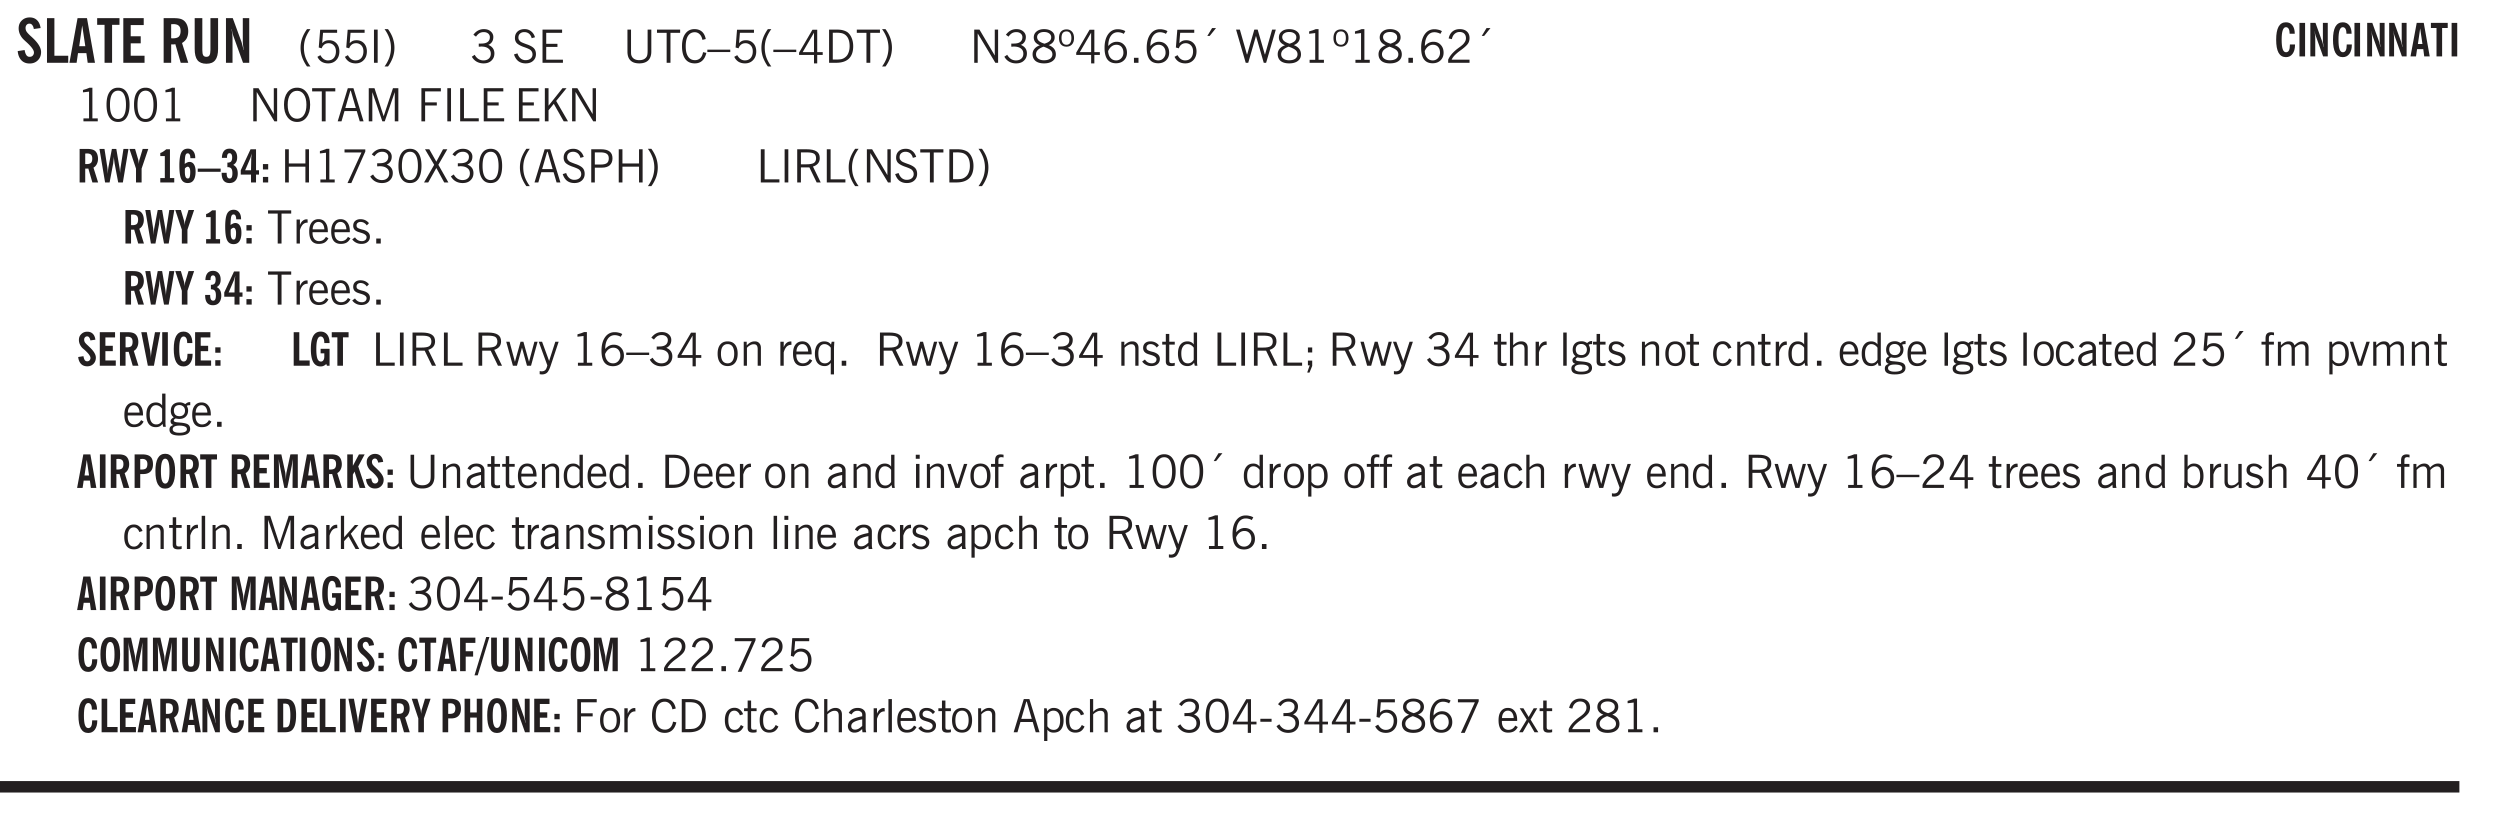 <svg xmlns="http://www.w3.org/2000/svg" xmlns:xlink="http://www.w3.org/1999/xlink" width="436.4" height="106.7pt" viewBox="0 0 327.3 106.7"><defs><symbol overflow="visible" id="av"><path style="stroke:none" d="M.5 0v-3.14h.39v.484c.176-.188.348-.32.516-.406.164-.083.344-.126.532-.126.257 0 .457.079.593.235.145.148.219.355.219.625V0h-.422v-2.156c0-.239-.043-.406-.125-.5-.074-.102-.203-.156-.39-.156a.911.911 0 0 0-.454.124 1.548 1.548 0 0 0-.437.344V0Zm0 0"/></symbol><symbol overflow="visible" id="b"><path style="stroke:none" d="m.266-1.531.906-.14c.05.304.129.526.234.671a.48.48 0 0 0 .422.219c.176 0 .313-.051.406-.156a.572.572 0 0 0 .157-.422c0-.313-.352-.782-1.047-1.407a3.819 3.819 0 0 1-.235-.218 2.232 2.232 0 0 1-.53-.704A1.911 1.911 0 0 1 .39-4.5c0-.426.132-.77.406-1.031.27-.27.617-.407 1.047-.407.394 0 .71.122.953.36.25.242.406.586.469 1.031l-.891.125c-.031-.226-.102-.398-.203-.516a.433.433 0 0 0-.36-.187.489.489 0 0 0-.375.156.612.612 0 0 0-.14.422c0 .156.039.309.125.453.094.149.285.356.578.625.04.031.102.09.188.172.757.7 1.14 1.328 1.14 1.89 0 .438-.14.798-.422 1.079-.281.281-.64.422-1.078.422-.45 0-.808-.14-1.078-.422C.477-.61.316-1.008.266-1.531Zm0 0"/></symbol><symbol overflow="visible" id="d"><path style="stroke:none" d="M1.36-2.172h.796L1.75-4.89ZM.077 0l1.063-5.844h1.234L3.422 0h-.953l-.172-1.266H1.203L1.016 0Zm0 0"/></symbol><symbol overflow="visible" id="e"><path style="stroke:none" d="M1.078 0v-4.969H.11v-.875h2.922v.875h-.969V0Zm0 0"/></symbol><symbol overflow="visible" id="f"><path style="stroke:none" d="M.5 0v-5.844h2.672v.907H1.469v1.468H2.78v.922H1.47v1.625H3.28V0Zm0 0"/></symbol><symbol overflow="visible" id="h"><path style="stroke:none" d="M1.484-3.219c.032 0 .055.008.079.016h.14c.363 0 .625-.07.781-.219.157-.156.235-.406.235-.75 0-.312-.078-.535-.235-.672-.148-.144-.386-.218-.718-.218-.055 0-.137.007-.25.015h-.032ZM3.72 0h-.985l-.703-2.438a2.787 2.787 0 0 1-.203.032h-.343V0H.5v-5.844h1.297c.375 0 .656.028.844.078.187.043.351.121.5.235.175.136.316.328.421.578.102.25.157.527.157.828 0 .355-.07.664-.203.922-.137.25-.34.453-.61.61Zm0 0"/></symbol><symbol overflow="visible" id="i"><path style="stroke:none" d="M3.547-1.828c0 .68-.125 1.172-.375 1.484-.242.313-.625.469-1.156.469-.532 0-.922-.156-1.172-.469-.242-.312-.36-.804-.36-1.484v-4.016h1v4.188c0 .324.04.554.125.687.082.125.22.188.407.188.195 0 .332-.067.406-.203.082-.133.125-.375.125-.72v-4.14h1Zm0 0"/></symbol><symbol overflow="visible" id="j"><path style="stroke:none" d="M.5 0v-5.844h.89l1.141 3.11c.04.136.082.293.125.468.051.18.098.375.14.594h.032a9.442 9.442 0 0 1-.094-.672 4.31 4.31 0 0 1-.03-.515v-2.985h.843V0h-.813L1.516-3.375a3.89 3.89 0 0 1-.157-.5 7.997 7.997 0 0 1-.109-.531h-.031a5.475 5.475 0 0 1 .14 1.328V0Zm0 0"/></symbol><symbol overflow="visible" id="k"><path style="stroke:none" d="M1.203.484a5.307 5.307 0 0 1-.64-1.203 3.795 3.795 0 0 1-.204-1.25c0-.426.067-.836.204-1.234.144-.406.359-.805.64-1.203h.453A5.034 5.034 0 0 0 1-3.203 3.67 3.67 0 0 0 .797-1.97c0 .438.066.856.203 1.25.145.399.363.797.656 1.203Zm0 0"/></symbol><symbol overflow="visible" id="l"><path style="stroke:none" d="M.406-.781.796-1c.126.23.27.402.438.516a.94.94 0 0 0 .563.171c.312 0 .562-.101.75-.312.187-.219.281-.508.281-.875 0-.32-.09-.578-.265-.766a.914.914 0 0 0-.704-.296c-.21 0-.39.058-.546.171a.978.978 0 0 0-.344.5L.579-2l.187-2.328h2.218v.406H1.141l-.11 1.36a1.28 1.28 0 0 1 .39-.297c.145-.063.317-.094.516-.094.395 0 .72.137.97.406.25.274.374.625.374 1.063 0 .46-.136.836-.406 1.125-.273.293-.625.437-1.063.437-.335 0-.62-.074-.859-.219a1.48 1.48 0 0 1-.547-.64Zm0 0"/></symbol><symbol overflow="visible" id="m"><path style="stroke:none" d="M.61 0v-4.344h.484V0Zm0 0"/></symbol><symbol overflow="visible" id="n"><path style="stroke:none" d="M.313.484a4.75 4.75 0 0 0 .64-1.203 3.9 3.9 0 0 0 0-2.484 4.817 4.817 0 0 0-.64-1.203h.453c.289.398.504.797.64 1.203a3.9 3.9 0 0 1 0 2.484A4.75 4.75 0 0 1 .766.484Zm0 0"/></symbol><symbol overflow="visible" id="o"><path style="stroke:none" d="m.203-.797.375-.25c.133.242.297.422.485.547.195.125.414.188.656.188.3 0 .535-.079.703-.235.176-.156.265-.367.265-.64 0-.301-.109-.532-.328-.688-.21-.164-.515-.25-.921-.25-.063 0-.122.008-.172.016h-.157v-.407h.313c.375 0 .656-.066.844-.203.195-.144.296-.351.296-.625a.59.59 0 0 0-.218-.484c-.149-.125-.34-.188-.578-.188-.211 0-.399.047-.563.141a1.555 1.555 0 0 0-.453.453l-.344-.25c.188-.25.39-.43.61-.547.226-.125.484-.187.765-.187.375 0 .672.101.89.297a.927.927 0 0 1 .345.75c0 .242-.059.449-.172.625a1.023 1.023 0 0 1-.485.39c.258.106.457.25.594.438.133.187.203.414.203.672 0 .398-.133.714-.39.953-.25.242-.594.36-1.032.36-.336 0-.632-.075-.89-.22a1.646 1.646 0 0 1-.64-.656Zm0 0"/></symbol><symbol overflow="visible" id="q"><path style="stroke:none" d="m.203-1.094.453-.14c.082.273.219.492.406.656a.994.994 0 0 0 .657.234c.27 0 .488-.066.656-.203a.67.67 0 0 0 .25-.547.72.72 0 0 0-.078-.343.84.84 0 0 0-.219-.266c-.137-.094-.383-.203-.734-.328a7.453 7.453 0 0 1-.266-.094c-.367-.145-.625-.3-.781-.469a.98.98 0 0 1-.219-.656c0-.352.113-.633.344-.844.226-.207.535-.312.922-.312.332 0 .613.093.843.281.239.18.41.438.516.781l-.437.125a1.08 1.08 0 0 0-.344-.594.976.976 0 0 0-.625-.203c-.23 0-.418.07-.563.204-.136.124-.203.296-.203.515 0 .106.02.2.063.281.05.086.125.168.219.25.101.075.328.172.671.297.114.043.204.074.266.094.406.156.688.328.844.516.156.187.234.433.234.734 0 .355-.125.648-.375.875-.242.219-.562.328-.969.328-.386 0-.71-.098-.968-.297-.25-.195-.438-.488-.563-.875Zm0 0"/></symbol><symbol overflow="visible" id="r"><path style="stroke:none" d="M.578 0v-4.344h2.563v.422H1.062v1.438h1.47v.406h-1.47v1.672H3.25V0Zm0 0"/></symbol><symbol overflow="visible" id="s"><path style="stroke:none" d="M.578-4.344h.469v2.797c0 .2.004.352.016.453.019.094.05.184.093.266a.816.816 0 0 0 .375.36c.164.085.364.124.594.124.238 0 .441-.039.61-.125a.856.856 0 0 0 .374-.36.875.875 0 0 0 .079-.28c.019-.102.03-.274.03-.516v-2.719h.485v2.875c0 .5-.137.887-.406 1.157-.274.261-.664.39-1.172.39-.512 0-.898-.129-1.156-.39C.707-.57.579-.958.579-1.47Zm0 0"/></symbol><symbol overflow="visible" id="t"><path style="stroke:none" d="M1.39 0v-3.922H.126v-.422h3.031v.422H1.891V0Zm0 0"/></symbol><symbol overflow="visible" id="u"><path style="stroke:none" d="M3.469-1.297c-.106.461-.29.805-.547 1.031-.25.23-.574.344-.969.344C1.41.078.993-.113.703-.5.422-.895.281-1.453.281-2.172c0-.695.145-1.242.438-1.64.289-.395.687-.594 1.187-.594.407 0 .735.11.985.328.25.219.414.543.5.969L2.953-3c-.062-.32-.183-.566-.36-.734A.882.882 0 0 0 1.954-4c-.387 0-.683.164-.89.484-.2.313-.297.766-.297 1.36 0 .586.101 1.031.312 1.344.207.312.504.468.89.468a.973.973 0 0 0 .704-.265c.187-.188.305-.446.36-.782Zm0 0"/></symbol><symbol overflow="visible" id="v"><path style="stroke:none" d="M0-1.406v-.313h3v.313Zm0 0"/></symbol><symbol overflow="visible" id="w"><path style="stroke:none" d="M.406-.781.796-1c.126.23.27.402.438.516a.94.94 0 0 0 .563.171c.312 0 .562-.101.75-.312.187-.219.281-.508.281-.875 0-.32-.09-.578-.265-.766a.914.914 0 0 0-.704-.296c-.21 0-.39.058-.546.171a.978.978 0 0 0-.344.5L.579-2l.187-2.328h2.218v.406H1.141l-.11 1.36a1.28 1.28 0 0 1 .39-.297c.145-.063.317-.094.516-.094.395 0 .72.137.97.406.25.274.374.625.374 1.063 0 .46-.136.836-.406 1.125-.273.293-.625.437-1.063.437-.335 0-.62-.074-.859-.219a1.48 1.48 0 0 1-.547-.64Zm0 0"/></symbol><symbol overflow="visible" id="x"><path style="stroke:none" d="M1.203.484a5.307 5.307 0 0 1-.64-1.203 3.795 3.795 0 0 1-.204-1.25c0-.426.067-.836.204-1.234.144-.406.359-.805.64-1.203h.453A5.034 5.034 0 0 0 1-3.203 3.67 3.67 0 0 0 .797-1.97c0 .438.066.856.203 1.25.145.399.363.797.656 1.203Zm0 0"/></symbol><symbol overflow="visible" id="y"><path style="stroke:none" d="M2.625-4.328v2.937h.719v.36h-.719v1.11h-.422v-1.11H.25v-.297l1.75-3Zm-.422 2.937v-2.546L.72-1.392Zm0 0"/></symbol><symbol overflow="visible" id="z"><path style="stroke:none" d="M1.5-3.938h-.438v3.516h.375c.333 0 .594-.02.782-.062.187-.051.347-.133.484-.25.176-.133.313-.32.406-.563.102-.25.157-.539.157-.875 0-.344-.047-.64-.141-.89a1.332 1.332 0 0 0-.422-.594 1.294 1.294 0 0 0-.469-.219 3.423 3.423 0 0 0-.734-.063ZM.578 0v-4.344H1.61c.332 0 .602.032.813.094.207.055.394.137.562.25.239.188.422.438.547.75.133.313.203.672.203 1.078 0 .719-.187 1.262-.562 1.625C2.797-.18 2.238 0 1.5 0Zm0 0"/></symbol><symbol overflow="visible" id="A"><path style="stroke:none" d="M.313.484a4.75 4.75 0 0 0 .64-1.203 3.9 3.9 0 0 0 0-2.484 4.817 4.817 0 0 0-.64-1.203h.453c.289.398.504.797.64 1.203a3.9 3.9 0 0 1 0 2.484A4.75 4.75 0 0 1 .766.484Zm0 0"/></symbol><symbol overflow="visible" id="B"><path style="stroke:none" d="M.578 0v-4.344h.688l2 3.39v-3.39h.437V0h-.36L1.032-3.844V0Zm0 0"/></symbol><symbol overflow="visible" id="C"><path style="stroke:none" d="M1.734-2.11c-.343.126-.593.274-.75.438a.767.767 0 0 0-.234.563c0 .23.094.418.281.562.196.149.446.219.75.219.344 0 .614-.067.813-.203a.686.686 0 0 0 .297-.578.707.707 0 0 0-.266-.563c-.168-.144-.465-.289-.89-.437Zm.125-.39c.32-.102.547-.219.672-.344a.653.653 0 0 0 .203-.5.588.588 0 0 0-.265-.5c-.168-.125-.39-.187-.672-.187-.274 0-.492.062-.656.187a.58.58 0 0 0-.25.485c0 .187.078.355.234.5.156.136.398.257.734.359Zm-.609.203c-.262-.101-.46-.238-.594-.406a.963.963 0 0 1-.203-.61c0-.32.117-.582.36-.78.25-.208.578-.313.984-.313.426 0 .766.101 1.016.297.25.187.374.449.374.78a.94.94 0 0 1-.203.61c-.125.168-.32.305-.578.406.32.126.555.29.703.485.157.2.235.445.235.734 0 .367-.14.653-.422.86-.274.21-.649.312-1.125.312-.469 0-.84-.101-1.11-.312-.261-.22-.39-.516-.39-.891 0-.258.078-.488.234-.688.164-.207.406-.367.719-.484Zm0 0"/></symbol><symbol overflow="visible" id="D"><path style="stroke:none" d="M.484-3.234c0 .28.055.5.172.656.114.148.274.219.485.219.195 0 .351-.07.468-.22.114-.155.172-.374.172-.655 0-.29-.058-.508-.172-.657-.105-.144-.261-.218-.468-.218-.22 0-.387.074-.5.218-.106.149-.157.368-.157.657Zm-.328 0c0-.364.082-.645.25-.844.176-.195.422-.297.735-.297.3 0 .539.102.718.297.176.2.266.48.266.844 0 .355-.09.632-.266.828-.18.199-.418.297-.718.297-.313 0-.559-.098-.735-.297-.168-.196-.25-.473-.25-.828Zm0 0"/></symbol><symbol overflow="visible" id="E"><path style="stroke:none" d="M.828-1.531c.02.375.125.672.313.89.187.22.43.329.734.329a.89.89 0 0 0 .672-.282 1.02 1.02 0 0 0 .281-.734c0-.313-.086-.563-.25-.75-.168-.188-.39-.281-.672-.281a.999.999 0 0 0-.625.218c-.18.137-.328.34-.453.61Zm.016-.657c.156-.187.328-.328.515-.421.188-.094.383-.141.594-.141.406 0 .727.137.969.406.25.262.375.606.375 1.031 0 .407-.137.743-.406 1-.262.25-.606.376-1.032.376-.492 0-.867-.165-1.125-.5C.484-.781.36-1.285.36-1.954c0-.75.157-1.344.47-1.781.312-.438.734-.657 1.265-.657.176 0 .344.024.5.063.164.031.328.094.484.187l-.203.36a1.104 1.104 0 0 0-.36-.156A1.408 1.408 0 0 0 2.095-4c-.387 0-.696.168-.922.5-.219.324-.328.762-.328 1.313Zm0 0"/></symbol><symbol overflow="visible" id="F"><path style="stroke:none" d="M.61 0v-.656h.593V0Zm0 0"/></symbol><symbol overflow="visible" id="G"><path style="stroke:none" d="m1.094-3.516.625-1.03h.515l-.828 1.03Zm0 0"/></symbol><symbol overflow="visible" id="H"><path style="stroke:none" d="M1.39 0 .126-4.344h.5l.922 3.25h.031l.938-3.25h.437l.938 3.25h.03l.923-3.25h.484L4.062 0H3.75L2.734-3.516 1.72 0Zm0 0"/></symbol><symbol overflow="visible" id="I"><path style="stroke:none" d="M2.047-4.406v4.015h.703V0H.875v-.39h.734v-3.5l-.796.093v-.312c.164-.04.32-.086.468-.141.157-.05.29-.102.407-.156Zm0 0"/></symbol><symbol overflow="visible" id="J"><path style="stroke:none" d="M.297 0v-.406c.094-.219.219-.426.375-.625.156-.196.348-.395.578-.594.102-.094.27-.223.5-.39a4.37 4.37 0 0 0 .484-.391 1.86 1.86 0 0 0 .297-.406.95.95 0 0 0 .094-.407c0-.25-.074-.445-.219-.594-.148-.144-.351-.218-.61-.218a.928.928 0 0 0-.655.25c-.18.156-.297.386-.36.687L.36-3.188c.082-.394.25-.695.5-.906.25-.207.567-.312.954-.312.394 0 .707.105.937.312.227.211.344.496.344.86 0 .156-.024.296-.063.421-.031.118-.09.231-.172.344-.148.211-.453.485-.921.828a6.86 6.86 0 0 0-.235.172 5.132 5.132 0 0 0-.61.547C.939-.742.82-.57.75-.406h2.344V0Zm0 0"/></symbol><symbol overflow="visible" id="K"><path style="stroke:none" d="M.75-2.172c0 .617.086 1.078.266 1.39a.858.858 0 0 0 .796.47c.344 0 .598-.157.766-.47.176-.312.266-.773.266-1.39 0-.601-.09-1.062-.266-1.375-.168-.312-.422-.469-.765-.469-.344 0-.61.157-.797.47-.18.312-.266.773-.266 1.374Zm-.453 0c0-.726.129-1.281.39-1.656.258-.383.633-.578 1.125-.578.489 0 .86.195 1.11.578.258.375.39.93.39 1.656 0 .73-.132 1.29-.39 1.672-.25.387-.621.578-1.11.578C1.32.078.946-.113.688-.5c-.261-.383-.39-.941-.39-1.672Zm0 0"/></symbol><symbol overflow="visible" id="L"><path style="stroke:none" d="M.766-2.172c0 .574.109 1.024.328 1.344.218.324.52.484.906.484.375 0 .672-.16.89-.484.22-.32.329-.77.329-1.344 0-.57-.11-1.02-.328-1.344C2.67-3.836 2.375-4 2-4c-.387 0-.688.164-.906.484-.219.325-.328.774-.328 1.344Zm-.485 0c0-.676.149-1.219.453-1.625.313-.406.735-.61 1.266-.61.52 0 .93.204 1.234.61.313.399.47.938.47 1.625 0 .688-.157 1.235-.47 1.64-.304.407-.714.61-1.234.61-.523 0-.938-.203-1.25-.61-.313-.405-.469-.952-.469-1.64Zm0 0"/></symbol><symbol overflow="visible" id="M"><path style="stroke:none" d="M1.11-1.75h1.374l-.656-2.266h-.062ZM.11 0l1.327-4.344h.735L3.5 0H3l-.39-1.344H1L.61 0Zm0 0"/></symbol><symbol overflow="visible" id="N"><path style="stroke:none" d="M.578 0v-4.344h.75L2.531-.672 3.75-4.344h.703V0h-.469v-3.828L2.672 0h-.313L1.047-3.828V0Zm0 0"/></symbol><symbol overflow="visible" id="O"><path style="stroke:none" d="M.578 0v-4.344h2.547v.422H1.062v1.438h1.532v.406H1.063V0Zm0 0"/></symbol><symbol overflow="visible" id="P"><path style="stroke:none" d="M.61 0v-4.344h.484V0Zm0 0"/></symbol><symbol overflow="visible" id="Q"><path style="stroke:none" d="M.61 0v-4.344h.5v3.938h1.937V0Zm0 0"/></symbol><symbol overflow="visible" id="R"><path style="stroke:none" d="M.61 0v-4.344h.484v2.297l1.828-2.297h.531l-1.36 1.672L3.642 0h-.563L1.781-2.297l-.687.844V0Zm0 0"/></symbol><symbol overflow="visible" id="ac"><path style="stroke:none" d="M.578 0v-4.344h.485v1.86h2.171v-1.86h.47V0h-.47v-2.063H1.063V0Zm0 0"/></symbol><symbol overflow="visible" id="ad"><path style="stroke:none" d="m.828.078 1.828-4H.437v-.406h2.72v.281L1.327.078Zm0 0"/></symbol><symbol overflow="visible" id="ae"><path style="stroke:none" d="m.047 0 1.328-2.313-1.203-2.03h.562l.922 1.624.875-1.625h.563L1.922-2.312 3.234 0h-.546L1.655-1.89.594 0Zm0 0"/></symbol><symbol overflow="visible" id="af"><path style="stroke:none" d="M1.047-2.344h.734c.395 0 .676-.062.844-.187.164-.125.25-.332.25-.625 0-.281-.09-.477-.266-.594-.168-.125-.453-.188-.859-.188h-.703ZM.578 0v-4.344h1.266c.52 0 .898.102 1.14.297.25.188.375.484.375.89 0 .387-.12.688-.359.907-.242.21-.578.313-1.016.313h-.937V0Zm0 0"/></symbol><symbol overflow="visible" id="ag"><path style="stroke:none" d="M1.797-3.938h-.734v1.563h.718c.446 0 .77-.055.969-.172.195-.125.297-.328.297-.61 0-.288-.09-.491-.266-.609-.18-.113-.508-.171-.984-.171ZM.578 0v-4.344h1.219c.601 0 1.039.094 1.312.282.282.18.422.468.422.875 0 .28-.078.515-.234.703-.149.18-.367.312-.656.406L3.656 0h-.531l-.953-1.969h-1.11V0Zm0 0"/></symbol><symbol overflow="visible" id="ah"><path style="stroke:none" d="M.5 0v-3.14h.438v.718c.101-.258.226-.445.375-.562a.781.781 0 0 1 .53-.188h.095l.015.438h-.062a.8.8 0 0 0-.579.25c-.156.168-.28.414-.375.734V0Zm0 0"/></symbol><symbol overflow="visible" id="ai"><path style="stroke:none" d="M.688-1.86h1.53c-.011-.288-.085-.523-.218-.702a.661.661 0 0 0-.547-.266c-.23 0-.414.09-.547.265-.136.168-.21.403-.219.704Zm1.734.985.328.188c-.125.25-.293.437-.5.562-.21.117-.465.172-.766.172-.406 0-.718-.133-.937-.406C.336-.641.234-1.047.234-1.58c0-.5.102-.89.313-1.171.219-.29.52-.438.906-.438.383 0 .68.141.89.422.22.274.329.657.329 1.157v.125h-2v.109c0 .324.078.586.234.781a.77.77 0 0 0 .625.281.945.945 0 0 0 .516-.14c.156-.102.281-.242.375-.422Zm0 0"/></symbol><symbol overflow="visible" id="aj"><path style="stroke:none" d="m.11-.547.359-.265c.113.167.242.292.39.375.157.085.32.124.5.124a.698.698 0 0 0 .454-.14.479.479 0 0 0 .171-.39c0-.239-.242-.427-.718-.563-.106-.032-.188-.055-.25-.078-.262-.07-.461-.176-.594-.313a.782.782 0 0 1-.188-.531c0-.258.082-.469.25-.625.176-.156.407-.235.688-.235.238 0 .445.043.625.126.187.085.351.214.5.39l-.281.297a1.223 1.223 0 0 0-.375-.344.943.943 0 0 0-.438-.11.572.572 0 0 0-.39.126.426.426 0 0 0-.141.328c0 .063.008.125.031.188.031.054.07.101.125.14.094.063.27.133.531.203.133.032.235.059.297.078.27.094.461.211.578.344a.754.754 0 0 1 .188.531c0 .293-.106.524-.313.688-.199.168-.468.25-.812.25-.242 0-.465-.05-.672-.156a1.335 1.335 0 0 1-.516-.438Zm0 0"/></symbol><symbol overflow="visible" id="as"><path style="stroke:none" d="M1 0 .125-3.14h.438l.703 2.624L2-3.14h.375l.734 2.625.704-2.625h.421L3.375 0h-.531l-.656-2.36L1.53 0Zm0 0"/></symbol><symbol overflow="visible" id="at"><path style="stroke:none" d="M1.188-.047.063-3.14H.5l.922 2.516.812-2.516h.438L1.609.047c-.148.437-.304.726-.468.875-.168.144-.391.219-.672.219-.055 0-.106-.008-.156-.016a.644.644 0 0 1-.126-.016V.703C.228.711.27.72.314.72c.039.008.082.015.124.015.208 0 .368-.058.485-.171.113-.118.203-.32.265-.61Zm0 0"/></symbol><symbol overflow="visible" id="au"><path style="stroke:none" d="M.64-1.578c0 .418.07.734.22.953.156.21.374.313.656.313.27 0 .476-.102.625-.313.156-.219.234-.531.234-.938 0-.414-.074-.726-.219-.937a.724.724 0 0 0-.64-.328.76.76 0 0 0-.657.328c-.148.21-.218.516-.218.922Zm-.437 0c0-.508.113-.906.344-1.188.226-.28.55-.421.969-.421.414 0 .738.14.968.421.227.282.344.68.344 1.188 0 .523-.117.922-.344 1.203-.23.281-.554.422-.968.422-.418 0-.743-.14-.97-.422-.23-.281-.343-.68-.343-1.203Zm0 0"/></symbol><symbol overflow="visible" id="c"><path style="stroke:none" d="M.5 0v-5.844h.969v4.922H3.28V0Zm0 0"/></symbol><symbol overflow="visible" id="aw"><path style="stroke:none" d="M2.297-2.36a1.223 1.223 0 0 0-.375-.343.835.835 0 0 0-.438-.125.69.69 0 0 0-.609.328c-.137.21-.203.508-.203.89 0 .43.066.75.203.97.145.218.363.328.656.328a.81.81 0 0 0 .422-.11 1.05 1.05 0 0 0 .344-.36Zm.469-.78a22.89 22.89 0 0 0-.032.5 6.766 6.766 0 0 0-.015.5v3.28h-.422V-.374a1.049 1.049 0 0 1-.36.328.974.974 0 0 1-.437.094c-.406 0-.727-.14-.953-.422-.219-.281-.328-.68-.328-1.203 0-.508.11-.906.328-1.188.219-.28.52-.421.906-.421.195 0 .367.039.516.109a.99.99 0 0 1 .36.312l.093-.375Zm0 0"/></symbol><symbol overflow="visible" id="ax"><path style="stroke:none" d="M1.734-.375v.36a1.42 1.42 0 0 1-.218.046 2.314 2.314 0 0 1-.25.016c-.23 0-.407-.047-.532-.14C.617-.196.563-.353.563-.564v-2.203h-.47v-.375h.47v-1.015h.453v1.015h.718v.375h-.718V-.75c0 .18.023.293.078.344.062.054.172.078.328.078.082 0 .18-.016.297-.047Zm0 0"/></symbol><symbol overflow="visible" id="ay"><path style="stroke:none" d="M2.297-2.36a1.066 1.066 0 0 0-.36-.343.87.87 0 0 0-.453-.125c-.25 0-.449.11-.593.328-.149.21-.22.508-.22.89 0 .43.071.75.22.97.144.218.359.328.64.328a.81.81 0 0 0 .422-.11 1.05 1.05 0 0 0 .344-.36Zm.437-1.984v3.969c.008.137.024.262.047.375h-.344l-.093-.39a1.106 1.106 0 0 1-.39.343 1.152 1.152 0 0 1-.485.094c-.399 0-.703-.14-.922-.422-.211-.29-.313-.691-.313-1.203 0-.52.11-.914.329-1.188.218-.28.523-.421.921-.421.188 0 .348.039.485.109a.796.796 0 0 1 .328.297v-1.563Zm0 0"/></symbol><symbol overflow="visible" id="az"><path style="stroke:none" d="m.594.89.328-.937H.687v-.625h.563v.703L.89.906Zm.094-2.624v-.657h.562v.657Zm0 0"/></symbol><symbol overflow="visible" id="aA"><path style="stroke:none" d="M.5 0v-4.344h.422v1.672c.176-.187.348-.316.515-.39a1.21 1.21 0 0 1 .547-.126c.27 0 .477.079.625.235.145.148.22.355.22.625V0h-.423v-2.156c0-.239-.043-.406-.125-.5-.086-.102-.219-.156-.406-.156-.168 0-.328.042-.484.124a1.708 1.708 0 0 0-.47.344V0Zm0 0"/></symbol><symbol overflow="visible" id="aB"><path style="stroke:none" d="M.516 0v-4.344h.453V0Zm0 0"/></symbol><symbol overflow="visible" id="aC"><path style="stroke:none" d="M.563.313c0 .156.07.269.218.343.145.082.36.125.64.125.333 0 .583-.043.75-.125.165-.074.25-.187.25-.344 0-.156-.085-.273-.25-.343-.167-.082-.417-.125-.75-.125-.28 0-.495.043-.64.125C.633.05.562.164.562.313Zm.156-2.454c0 .243.062.43.187.563.125.125.305.187.547.187.219 0 .39-.062.516-.187.133-.125.203-.3.203-.531 0-.227-.07-.407-.203-.532a.756.756 0 0 0-.547-.203c-.219 0-.39.063-.516.188-.125.125-.187.297-.187.515ZM.656-.25a.587.587 0 0 1-.281-.172.504.504 0 0 1-.094-.312c0-.094.031-.176.094-.25.063-.082.172-.172.328-.266a.831.831 0 0 1-.297-.344 1.254 1.254 0 0 1-.094-.5c0-.344.098-.613.297-.812.207-.196.493-.297.86-.297.144 0 .273.023.39.062.125.043.239.102.344.172.113-.094.211-.16.297-.203a.732.732 0 0 1 .281-.062h.078v.406h-.093a.849.849 0 0 0-.25.031c-.055.012-.09.031-.11.063.051.086.094.18.125.28.031.095.047.204.047.329 0 .336-.105.602-.312.797-.2.2-.477.297-.829.297-.074 0-.152-.004-.234-.016a1.382 1.382 0 0 1-.234-.047.545.545 0 0 0-.203.125.209.209 0 0 0-.063.156c0 .137.195.215.594.235.133.012.238.023.312.031.477.043.801.125.97.25.175.125.265.32.265.594 0 .27-.121.476-.36.625-.242.144-.593.219-1.062.219-.43 0-.75-.063-.969-.188C.243.828.141.633.141.375.14.227.176.102.25 0c.082-.094.219-.176.406-.25Zm0 0"/></symbol><symbol overflow="visible" id="aD"><path style="stroke:none" d="M2.672-.75c-.125.273-.29.477-.485.61-.199.124-.433.187-.703.187-.406 0-.718-.133-.937-.406C.328-.641.219-1.047.219-1.58c0-.507.11-.905.328-1.187.226-.289.539-.437.937-.437.27 0 .5.078.688.234.195.149.344.352.437.61l-.421.14a.946.946 0 0 0-.282-.437.638.638 0 0 0-.437-.172c-.262 0-.461.11-.594.328-.137.219-.203.527-.203.922 0 .418.066.734.203.953.133.21.344.313.625.313.164 0 .316-.051.453-.157a1.24 1.24 0 0 0 .36-.484Zm0 0"/></symbol><symbol overflow="visible" id="aE"><path style="stroke:none" d="M2.125-.828v-.86c-.523.106-.89.227-1.11.36-.218.137-.327.308-.327.516 0 .148.039.261.125.343.093.086.222.125.39.125a.994.994 0 0 0 .422-.11c.156-.081.32-.206.5-.374Zm-.016.406a1.71 1.71 0 0 1-.468.36 1.36 1.36 0 0 1-.532.109.874.874 0 0 1-.625-.234.874.874 0 0 1-.234-.625.93.93 0 0 1 .422-.797c.289-.196.773-.36 1.453-.485v-.234a.436.436 0 0 0-.172-.344.698.698 0 0 0-.453-.14.85.85 0 0 0-.453.124.976.976 0 0 0-.313.36L.36-2.531c.114-.219.266-.38.454-.485.195-.113.437-.171.718-.171.332 0 .586.085.766.25.187.156.281.382.281.671v1.75c0 .086.004.168.016.25.008.075.023.149.047.22V0h-.485Zm0 0"/></symbol><symbol overflow="visible" id="aF"><path style="stroke:none" d="M.547 0v-2.766H.016v-.375h.53v-.437c0-.281.056-.485.173-.61.125-.132.312-.203.562-.203.051 0 .11.008.172.016.063 0 .129.012.203.031v.36c-.054-.008-.11-.02-.172-.032-.054-.007-.101-.015-.14-.015-.125 0-.219.039-.282.11-.054.062-.078.163-.078.296v.484h.657v.375H.984V0Zm0 0"/></symbol><symbol overflow="visible" id="aG"><path style="stroke:none" d="M.484 0v-3.14h.391v.484c.176-.188.344-.32.5-.406.164-.083.344-.126.531-.126.196 0 .36.047.485.141.125.086.21.215.265.39.176-.187.348-.32.516-.405.164-.083.344-.126.531-.126.258 0 .457.079.594.235.133.148.203.355.203.625V0h-.422v-2.188c0-.218-.043-.374-.125-.468-.074-.102-.2-.156-.375-.156a.911.911 0 0 0-.453.124 1.683 1.683 0 0 0-.422.344V0h-.422v-2.172c0-.226-.043-.39-.125-.484-.074-.102-.199-.156-.375-.156a.993.993 0 0 0-.437.109 1.868 1.868 0 0 0-.438.36V0Zm0 0"/></symbol><symbol overflow="visible" id="aH"><path style="stroke:none" d="M.922-.781c.125.168.25.289.375.36.133.073.289.108.469.108.257 0 .46-.101.609-.312.145-.219.219-.523.219-.922 0-.426-.074-.742-.219-.953-.148-.219-.367-.328-.656-.328a.85.85 0 0 0-.453.125c-.137.086-.25.2-.344.344ZM.5 1.14v-4.282h.328l.078.391a.975.975 0 0 1 .375-.328.96.96 0 0 1 .453-.11c.414 0 .739.141.97.422.226.282.343.688.343 1.22 0 .51-.117.905-.344 1.187-.219.273-.543.406-.969.406-.18 0-.336-.031-.468-.094a.973.973 0 0 1-.344-.297v1.485Zm0 0"/></symbol><symbol overflow="visible" id="aI"><path style="stroke:none" d="M1.094 0 .062-3.14H.5l.875 2.687.86-2.688h.437L1.656 0Zm0 0"/></symbol><symbol overflow="visible" id="aO"><path style="stroke:none" d="M.484-3.813v-.53H1v.53ZM.516 0v-3.14h.453V0Zm0 0"/></symbol><symbol overflow="visible" id="aP"><path style="stroke:none" d="M.922-.781c.113.156.238.277.375.36.133.073.285.108.453.108.25 0 .445-.101.594-.312.144-.219.219-.52.219-.906 0-.438-.075-.758-.22-.969a.724.724 0 0 0-.64-.328.825.825 0 0 0-.437.125c-.125.086-.243.2-.344.344ZM.453 0c.02-.156.031-.316.031-.484C.492-.648.5-.82.5-1v-3.344h.422v1.578a.952.952 0 0 1 .344-.312c.132-.07.289-.11.468-.11.407 0 .72.141.938.422.219.282.328.688.328 1.22 0 .51-.11.905-.328 1.187-.219.273-.54.406-.953.406-.18 0-.336-.031-.469-.094a.983.983 0 0 1-.36-.328L.798 0Zm0 0"/></symbol><symbol overflow="visible" id="aQ"><path style="stroke:none" d="M2.719-3.14V0h-.39v-.469c-.18.18-.352.309-.517.39a1.193 1.193 0 0 1-.53.126c-.262 0-.466-.07-.61-.219C.535-.328.469-.539.469-.812v-2.329H.89v2.157c0 .242.035.414.109.515.082.094.21.14.39.14a.993.993 0 0 0 .454-.108 1.95 1.95 0 0 0 .437-.36V-3.14Zm0 0"/></symbol><symbol overflow="visible" id="aR"><path style="stroke:none" d="M.5 0v-4.344h.422v2.813l1.406-1.61h.469L1.797-2l1.11 2h-.485L1.5-1.656l-.578.625V0Zm0 0"/></symbol><symbol overflow="visible" id="aT"><path style="stroke:none" d="M.25-1.375v-.39h1.469v.39Zm0 0"/></symbol><symbol overflow="visible" id="aZ"><path style="stroke:none" d="m.047 0 1-1.656-.922-1.485h.484L1.297-2l.656-1.14h.469l-.875 1.484L2.563 0h-.5l-.766-1.328L.53 0Zm0 0"/></symbol><symbol overflow="visible" id="S"><path style="stroke:none" d="M1.11-2.422c.019.012.038.016.062.016h.11c.269 0 .46-.051.577-.156.114-.114.172-.301.172-.563 0-.238-.058-.41-.172-.516-.105-.101-.28-.156-.53-.156-.044 0-.11.008-.204.016h-.016ZM2.796 0h-.75l-.531-1.828a.535.535 0 0 1-.141.016h-.266V0H.375v-4.39h.969c.281 0 .488.023.625.062.144.031.273.09.39.172.133.105.239.25.313.437.07.188.11.399.11.625 0 .262-.055.492-.157.688-.094.199-.242.355-.438.469Zm0 0"/></symbol><symbol overflow="visible" id="T"><path style="stroke:none" d="M.828 0 .094-4.39H.75l.375 2.421c.008.074.02.184.031.328.008.137.02.32.032.547.007-.226.019-.414.03-.562.02-.157.036-.27.048-.344l.453-2.39h.578l.422 2.468c.02.125.035.258.047.39.02.137.03.282.03.438 0-.144.005-.289.017-.437.007-.145.023-.285.046-.422l.375-2.438h.657L3.156 0h-.61l-.468-2.469a19.254 19.254 0 0 1-.062-.469 3.15 3.15 0 0 1-.032-.468c-.023.25-.043.449-.062.594-.012.148-.024.25-.031.312L1.42 0Zm0 0"/></symbol><symbol overflow="visible" id="U"><path style="stroke:none" d="M.797 0v-1.813l-.86-2.578h.735l.406 1.375c.02.063.035.149.047.25.02.106.035.227.047.36a5.12 5.12 0 0 1 .031-.375c.02-.102.04-.188.063-.25l.406-1.36h.734l-.875 2.579V0Zm0 0"/></symbol><symbol overflow="visible" id="W"><path style="stroke:none" d="M1.64-.578h.563V0H.375v-.578h.594v-2.875H.375v-.406a1.38 1.38 0 0 0 .39-.188c.126-.082.255-.18.391-.297h.485Zm0 0"/></symbol><symbol overflow="visible" id="X"><path style="stroke:none" d="M.938-2.422c.101-.082.207-.144.312-.187a.674.674 0 0 1 .297-.079.66.66 0 0 1 .594.329c.144.218.218.53.218.937 0 .492-.09.867-.265 1.125-.168.25-.422.375-.766.375-.398 0-.68-.172-.844-.515-.168-.344-.25-.93-.25-1.766 0-.79.082-1.36.25-1.703.176-.344.461-.516.86-.516.3 0 .535.11.703.328.176.211.265.5.265.875v.047h-.64c0-.219-.031-.379-.094-.484-.055-.102-.137-.156-.25-.156-.148 0-.246.09-.297.265-.054.168-.086.543-.093 1.125Zm.03.578a.804.804 0 0 0-.015.172v.25c0 .313.031.543.094.688.062.148.156.218.281.218.125 0 .207-.062.25-.187.05-.133.078-.36.078-.672 0-.227-.031-.398-.093-.516-.055-.113-.137-.171-.25-.171-.043 0-.094.023-.157.062a.663.663 0 0 0-.187.156Zm0 0"/></symbol><symbol overflow="visible" id="Y"><path style="stroke:none" d="M0-1.39v-.423h3v.422Zm0 0"/></symbol><symbol overflow="visible" id="Z"><path style="stroke:none" d="M.25-1.266h.656v.047c0 .23.031.407.094.532.07.117.172.171.297.171s.21-.05.266-.156c.062-.113.093-.289.093-.531 0-.29-.047-.492-.14-.61-.094-.125-.25-.187-.47-.187H1v-.594h.016c.218 0 .375-.05.468-.156.094-.113.141-.29.141-.531 0-.176-.031-.313-.094-.406a.269.269 0 0 0-.25-.141c-.117 0-.199.047-.25.14-.054.094-.078.247-.078.454v.015H.281c.008-.383.098-.68.266-.89.164-.207.41-.313.734-.313.313 0 .555.106.735.313.175.199.265.48.265.843 0 .23-.043.422-.125.579-.086.156-.215.289-.39.39.207.106.359.25.453.438.094.18.14.414.14.703 0 .375-.101.68-.296.906-.188.219-.454.328-.797.328C.93.078.676-.032.5-.25.332-.469.25-.785.25-1.203Zm0 0"/></symbol><symbol overflow="visible" id="aa"><path style="stroke:none" d="m1.453-1.594.031-1.547c0-.03.004-.101.016-.218.02-.125.04-.27.063-.438a7.987 7.987 0 0 1-.125.39c-.032.118-.063.212-.094.282L.687-1.594Zm0 1.594v-1.031H.11v-.563l1.282-2.75h.718v2.75H2.5v.563h-.39V0Zm0 0"/></symbol><symbol overflow="visible" id="ab"><path style="stroke:none" d="M.375-1.703v-.703h.688v.703ZM.375 0v-.719h.688V0Zm0 0"/></symbol><symbol overflow="visible" id="ak"><path style="stroke:none" d="m.188-1.14.687-.11c.04.23.098.402.172.516a.393.393 0 0 0 .328.156c.125 0 .223-.04.297-.125a.427.427 0 0 0 .125-.313c0-.238-.262-.593-.781-1.062-.086-.07-.149-.125-.188-.156a1.597 1.597 0 0 1-.406-.532 1.392 1.392 0 0 1-.14-.609c0-.313.1-.566.312-.766.207-.207.469-.312.781-.312.3 0 .54.09.719.266.187.18.3.437.344.78l-.657.095a.848.848 0 0 0-.156-.391.302.302 0 0 0-.266-.14.353.353 0 0 0-.28.124c-.075.074-.11.18-.11.313 0 .117.031.23.094.344.07.105.218.257.437.453l.14.14c.57.524.86.992.86 1.406 0 .336-.11.61-.328.829-.211.21-.477.312-.797.312-.336 0-.605-.101-.813-.312-.21-.22-.335-.52-.375-.907Zm0 0"/></symbol><symbol overflow="visible" id="al"><path style="stroke:none" d="M.375 0v-4.39h2v.687H1.109v1.094h.97v.703h-.97v1.218h1.36V0Zm0 0"/></symbol><symbol overflow="visible" id="am"><path style="stroke:none" d="m.906 0-.86-4.39h.72l.437 2.374c.02.125.04.282.063.47.02.187.03.39.03.609a5.83 5.83 0 0 1 .048-.594c.02-.176.039-.336.062-.485l.438-2.375h.687L1.703 0Zm0 0"/></symbol><symbol overflow="visible" id="an"><path style="stroke:none" d="M.39 0v-4.39h.735V0Zm0 0"/></symbol><symbol overflow="visible" id="ao"><path style="stroke:none" d="M1.984-2.969c0-.281-.043-.492-.125-.64-.086-.145-.203-.22-.359-.22-.188 0-.328.138-.422.407-.094.262-.14.672-.14 1.235 0 .562.046.98.14 1.25.094.261.238.39.438.39.164 0 .289-.078.375-.234.082-.156.125-.395.125-.719v-.063h.671v.063c0 .492-.109.883-.328 1.172-.21.281-.496.422-.859.422-.43 0-.75-.192-.969-.578C.321-.867.22-1.438.22-2.188S.32-3.503.53-3.89c.219-.382.54-.578.969-.578.363 0 .645.133.844.39.207.263.312.634.312 1.11Zm0 0"/></symbol><symbol overflow="visible" id="ap"><path style="stroke:none" d="M.375 0v-4.39h.734v3.702h1.36V0Zm0 0"/></symbol><symbol overflow="visible" id="aq"><path style="stroke:none" d="m2.328 0-.094-.234A.926.926 0 0 1 1.922 0 .885.885 0 0 1 1.5.094c-.43 0-.75-.192-.969-.578C.321-.867.22-1.438.22-2.188S.32-3.503.53-3.89c.219-.382.54-.578.969-.578.363 0 .648.133.86.39.206.263.312.622.312 1.079v.031h-.688c0-.281-.043-.492-.125-.64-.086-.145-.203-.22-.359-.22-.188 0-.328.138-.422.407-.094.262-.14.672-.14 1.235 0 .574.046.992.14 1.25.102.261.258.39.469.39a.348.348 0 0 0 .312-.172c.082-.113.125-.273.125-.484v-.422H1.5v-.594h1.172V0Zm0 0"/></symbol><symbol overflow="visible" id="ar"><path style="stroke:none" d="M.813 0v-3.719H.078v-.672h2.203v.672h-.734V0Zm0 0"/></symbol><symbol overflow="visible" id="aJ"><path style="stroke:none" d="M1.016-1.625h.593l-.296-2.047ZM.046 0 .86-4.39h.922L2.563 0h-.72L1.72-.953H.906L.766 0Zm0 0"/></symbol><symbol overflow="visible" id="aK"><path style="stroke:none" d="M1.11-2.422c.019.012.038.016.062.016h.125c.27 0 .46-.051.578-.156.113-.114.172-.301.172-.563 0-.227-.059-.395-.172-.5-.105-.113-.277-.172-.516-.172a.644.644 0 0 0-.125.016H1.11ZM.374 0v-4.39h.969c.52 0 .89.105 1.11.312.218.2.327.531.327 1 0 .418-.117.734-.344.953-.218.21-.539.313-.953.313H1.11V0Zm0 0"/></symbol><symbol overflow="visible" id="aL"><path style="stroke:none" d="M.938-2.188c0 .563.046.977.14 1.235.094.262.234.39.422.39.188 0 .328-.128.422-.39.094-.258.14-.672.14-1.235 0-.562-.046-.972-.14-1.234-.094-.27-.234-.406-.422-.406-.188 0-.328.137-.422.406-.094.262-.14.672-.14 1.235Zm-.72 0c0-.75.102-1.316.313-1.703.219-.382.54-.578.969-.578.426 0 .75.196.969.578.219.387.328.954.328 1.704s-.11 1.32-.328 1.703c-.219.386-.543.578-.969.578-.43 0-.75-.192-.969-.578C.321-.867.22-1.438.22-2.188Zm0 0"/></symbol><symbol overflow="visible" id="aM"><path style="stroke:none" d="M.375 0v-4.39h.969l.5 2.312c.02.094.035.226.047.39.02.168.039.368.062.594 0-.218.004-.41.016-.578.02-.176.039-.312.062-.406l.5-2.313H3.5V0h-.688l.016-2.828v-.297c.008-.156.024-.375.047-.656-.023.105-.047.226-.078.36-.024.136-.055.323-.094.562L2.125 0h-.39l-.579-2.86a13.642 13.642 0 0 0-.11-.562c-.023-.133-.042-.254-.062-.36.02.282.032.5.032.657.007.156.015.258.015.297L1.047 0Zm0 0"/></symbol><symbol overflow="visible" id="aN"><path style="stroke:none" d="M.375 0v-4.39h.734v1.5l.797-1.5h.75l-.844 1.577L2.75 0H2l-.672-2.14-.219.406V0Zm0 0"/></symbol><symbol overflow="visible" id="aS"><path style="stroke:none" d="M.375 0v-4.39h.672l.844 2.343c.039.094.078.211.109.344.031.137.063.289.094.453h.031c-.031-.188-.059-.352-.078-.5a2.627 2.627 0 0 1-.031-.39v-2.25h.64V0h-.61l-.905-2.531a2.346 2.346 0 0 1-.125-.375 5.311 5.311 0 0 1-.079-.39H.922c.031.155.05.32.062.483.02.157.032.325.032.5V0Zm0 0"/></symbol><symbol overflow="visible" id="aU"><path style="stroke:none" d="M2.656-1.375c0 .512-.094.887-.281 1.125-.18.23-.465.344-.86.344C1.118.094.829-.02.642-.25.453-.488.359-.863.359-1.375v-3.016h.75v3.157c0 .242.032.406.094.5.063.093.16.14.297.14.156 0 .258-.047.313-.14.062-.102.093-.286.093-.547v-3.11h.75Zm0 0"/></symbol><symbol overflow="visible" id="aV"><path style="stroke:none" d="M.375 0v-4.39h2v.687H1.109v1.094h.97v.703h-.97V0Zm0 0"/></symbol><symbol overflow="visible" id="aW"><path style="stroke:none" d="M.281.547H-.14L1.391-4.47h.421Zm0 0"/></symbol><symbol overflow="visible" id="aX"><path style="stroke:none" d="M1.11-.64h.187c.144 0 .254-.008.328-.032a.387.387 0 0 0 .188-.14c.082-.114.14-.282.171-.5a5.38 5.38 0 0 0 .063-.891 5.14 5.14 0 0 0-.063-.875 1.15 1.15 0 0 0-.171-.5.322.322 0 0 0-.188-.125.884.884 0 0 0-.328-.047h-.188ZM.374 0v-4.39h.906c.29 0 .52.038.688.109a.997.997 0 0 1 .422.312c.144.188.25.422.312.703a4.9 4.9 0 0 1 .094 1.063c0 .45-.04.812-.11 1.094a1.77 1.77 0 0 1-.296.687.945.945 0 0 1-.422.328C1.8-.03 1.57 0 1.28 0Zm0 0"/></symbol><symbol overflow="visible" id="aY"><path style="stroke:none" d="M.375 0v-4.39h.734v1.796h.86V-4.39h.734V0H1.97v-1.922h-.86V0Zm0 0"/></symbol><clipPath id="bc"><path d="M0 0h327.3v106.7H0Zm0 0"/></clipPath><clipPath id="ba"><path d="M0 102.043h321.984V105H0Zm0 0"/></clipPath><clipPath id="bb"><path d="M296.785 2.93h25.2v16.558h-25.2Zm0 0"/></clipPath><clipPath id="a"><path d="M0 0h328v107H0z"/></clipPath><g id="bd" clip-path="url(#a)"><use xlink:href="#b" x="2.052" y="8.22" style="fill:#231f20;fill-opacity:1"/><use xlink:href="#c" x="5.652" y="8.22" style="fill:#231f20;fill-opacity:1"/><use xlink:href="#d" x="9.012" y="8.22" style="fill:#231f20;fill-opacity:1"/><use xlink:href="#e" x="12.611" y="8.22" style="fill:#231f20;fill-opacity:1"/><use xlink:href="#f" x="15.644" y="8.22" style="fill:#231f20;fill-opacity:1"/><use xlink:href="#g" x="19.244" y="8.22" style="fill:#231f20;fill-opacity:1"/><use xlink:href="#h" x="20.924" y="8.22" style="fill:#231f20;fill-opacity:1"/><use xlink:href="#i" x="25.004" y="8.22" style="fill:#231f20;fill-opacity:1"/><use xlink:href="#j" x="29.083" y="8.22" style="fill:#231f20;fill-opacity:1"/><use xlink:href="#k" x="38.991" y="8.22" style="fill:#231f20;fill-opacity:1"/><use xlink:href="#l" x="41.151" y="8.22" style="fill:#231f20;fill-opacity:1"/><use xlink:href="#l" x="44.751" y="8.22" style="fill:#231f20;fill-opacity:1"/><use xlink:href="#m" x="48.35" y="8.22" style="fill:#231f20;fill-opacity:1"/><use xlink:href="#n" x="50.031" y="8.22" style="fill:#231f20;fill-opacity:1"/><use xlink:href="#g" x="51.854" y="8.22" style="fill:#231f20;fill-opacity:1"/><use xlink:href="#o" x="61.569" y="8.22" style="fill:#231f20;fill-opacity:1"/><use xlink:href="#p" x="65.169" y="8.22" style="fill:#231f20;fill-opacity:1"/><g style="fill:#231f20;fill-opacity:1"><use xlink:href="#q" x="67.089" y="8.22"/><use xlink:href="#r" x="70.449" y="8.22"/></g><use xlink:href="#p" x="73.809" y="8.22" style="fill:#231f20;fill-opacity:1"/><use xlink:href="#s" x="81.567" y="8.22" style="fill:#231f20;fill-opacity:1"/><use xlink:href="#t" x="85.887" y="8.22" style="fill:#231f20;fill-opacity:1"/><use xlink:href="#u" x="89.007" y="8.22" style="fill:#231f20;fill-opacity:1"/><use xlink:href="#v" x="92.606" y="8.22" style="fill:#231f20;fill-opacity:1"/><use xlink:href="#w" x="95.726" y="8.22" style="fill:#231f20;fill-opacity:1"/><use xlink:href="#x" x="99.326" y="8.22" style="fill:#231f20;fill-opacity:1"/><use xlink:href="#v" x="101.246" y="8.22" style="fill:#231f20;fill-opacity:1"/><use xlink:href="#y" x="104.365" y="8.22" style="fill:#231f20;fill-opacity:1"/><use xlink:href="#z" x="107.966" y="8.22" style="fill:#231f20;fill-opacity:1"/><use xlink:href="#t" x="112.046" y="8.22" style="fill:#231f20;fill-opacity:1"/><use xlink:href="#A" x="115.165" y="8.22" style="fill:#231f20;fill-opacity:1"/><use xlink:href="#g" x="117.254" y="8.22" style="fill:#231f20;fill-opacity:1"/><use xlink:href="#B" x="126.969" y="8.22" style="fill:#231f20;fill-opacity:1"/><use xlink:href="#o" x="131.288" y="8.22" style="fill:#231f20;fill-opacity:1"/><use xlink:href="#C" x="134.888" y="8.22" style="fill:#231f20;fill-opacity:1"/><use xlink:href="#D" x="138.488" y="8.22" style="fill:#231f20;fill-opacity:1"/><use xlink:href="#y" x="140.648" y="8.22" style="fill:#231f20;fill-opacity:1"/><use xlink:href="#E" x="144.248" y="8.22" style="fill:#231f20;fill-opacity:1"/><use xlink:href="#F" x="147.848" y="8.22" style="fill:#231f20;fill-opacity:1"/><use xlink:href="#E" x="149.768" y="8.22" style="fill:#231f20;fill-opacity:1"/><use xlink:href="#w" x="153.367" y="8.22" style="fill:#231f20;fill-opacity:1"/><use xlink:href="#G" x="156.967" y="8.22" style="fill:#231f20;fill-opacity:1"/><use xlink:href="#g" x="159.98" y="8.22" style="fill:#231f20;fill-opacity:1"/><use xlink:href="#H" x="161.699" y="8.22" style="fill:#231f20;fill-opacity:1"/><use xlink:href="#C" x="166.979" y="8.22" style="fill:#231f20;fill-opacity:1"/><use xlink:href="#I" x="170.579" y="8.22" style="fill:#231f20;fill-opacity:1"/><use xlink:href="#D" x="174.419" y="8.22" style="fill:#231f20;fill-opacity:1"/><use xlink:href="#I" x="176.579" y="8.22" style="fill:#231f20;fill-opacity:1"/><use xlink:href="#C" x="180.179" y="8.22" style="fill:#231f20;fill-opacity:1"/><use xlink:href="#F" x="183.778" y="8.22" style="fill:#231f20;fill-opacity:1"/><use xlink:href="#E" x="185.698" y="8.22" style="fill:#231f20;fill-opacity:1"/><use xlink:href="#J" x="189.298" y="8.22" style="fill:#231f20;fill-opacity:1"/><use xlink:href="#G" x="192.898" y="8.22" style="fill:#231f20;fill-opacity:1"/><use xlink:href="#I" x="10.049" y="15.888" style="fill:#231f20;fill-opacity:1"/><use xlink:href="#K" x="13.649" y="15.888" style="fill:#231f20;fill-opacity:1"/><use xlink:href="#K" x="17.249" y="15.888" style="fill:#231f20;fill-opacity:1"/><use xlink:href="#I" x="20.849" y="15.888" style="fill:#231f20;fill-opacity:1"/><use xlink:href="#p" x="28.979" y="15.888" style="fill:#231f20;fill-opacity:1"/><use xlink:href="#p" x="30.659" y="15.888" style="fill:#231f20;fill-opacity:1"/><use xlink:href="#B" x="32.579" y="15.888" style="fill:#231f20;fill-opacity:1"/><use xlink:href="#L" x="36.899" y="15.888" style="fill:#231f20;fill-opacity:1"/><use xlink:href="#t" x="40.739" y="15.888" style="fill:#231f20;fill-opacity:1"/><use xlink:href="#M" x="44.099" y="15.888" style="fill:#231f20;fill-opacity:1"/><use xlink:href="#N" x="47.699" y="15.888" style="fill:#231f20;fill-opacity:1"/><use xlink:href="#O" x="54.593" y="15.888" style="fill:#231f20;fill-opacity:1"/><use xlink:href="#P" x="57.953" y="15.888" style="fill:#231f20;fill-opacity:1"/><use xlink:href="#Q" x="59.633" y="15.888" style="fill:#231f20;fill-opacity:1"/><use xlink:href="#r" x="62.753" y="15.888" style="fill:#231f20;fill-opacity:1"/><use xlink:href="#r" x="67.361" y="15.888" style="fill:#231f20;fill-opacity:1"/><use xlink:href="#R" x="70.721" y="15.888" style="fill:#231f20;fill-opacity:1"/><use xlink:href="#B" x="74.321" y="15.888" style="fill:#231f20;fill-opacity:1"/><use xlink:href="#S" x="10.049" y="23.886" style="fill:#231f20;fill-opacity:1"/><use xlink:href="#T" x="12.929" y="23.886" style="fill:#231f20;fill-opacity:1"/><use xlink:href="#U" x="17.009" y="23.886" style="fill:#231f20;fill-opacity:1"/><use xlink:href="#V" x="19.409" y="23.886" style="fill:#231f20;fill-opacity:1"/><use xlink:href="#W" x="20.609" y="23.886" style="fill:#231f20;fill-opacity:1"/><use xlink:href="#X" x="23.249" y="23.886" style="fill:#231f20;fill-opacity:1"/><use xlink:href="#Y" x="25.889" y="23.886" style="fill:#231f20;fill-opacity:1"/><use xlink:href="#Z" x="28.769" y="23.886" style="fill:#231f20;fill-opacity:1"/><use xlink:href="#aa" x="31.409" y="23.886" style="fill:#231f20;fill-opacity:1"/><use xlink:href="#ab" x="34.048" y="23.886" style="fill:#231f20;fill-opacity:1"/><use xlink:href="#V" x="35.488" y="23.886" style="fill:#231f20;fill-opacity:1"/><use xlink:href="#ac" x="36.749" y="23.886" style="fill:#231f20;fill-opacity:1"/><use xlink:href="#I" x="41.069" y="23.886" style="fill:#231f20;fill-opacity:1"/><use xlink:href="#ad" x="44.669" y="23.886" style="fill:#231f20;fill-opacity:1"/><use xlink:href="#o" x="48.269" y="23.886" style="fill:#231f20;fill-opacity:1"/><use xlink:href="#K" x="51.869" y="23.886" style="fill:#231f20;fill-opacity:1"/><use xlink:href="#ae" x="55.469" y="23.886" style="fill:#231f20;fill-opacity:1"/><use xlink:href="#o" x="58.829" y="23.886" style="fill:#231f20;fill-opacity:1"/><use xlink:href="#K" x="62.428" y="23.886" style="fill:#231f20;fill-opacity:1"/><use xlink:href="#p" x="66.028" y="23.886" style="fill:#231f20;fill-opacity:1"/><use xlink:href="#x" x="67.708" y="23.886" style="fill:#231f20;fill-opacity:1"/><use xlink:href="#M" x="69.868" y="23.886" style="fill:#231f20;fill-opacity:1"/><g style="fill:#231f20;fill-opacity:1"><use xlink:href="#q" x="73.468" y="23.886"/><use xlink:href="#af" x="76.828" y="23.886"/></g><use xlink:href="#ac" x="80.428" y="23.886" style="fill:#231f20;fill-opacity:1"/><use xlink:href="#A" x="84.508" y="23.886" style="fill:#231f20;fill-opacity:1"/><use xlink:href="#p" x="97.073" y="23.886" style="fill:#231f20;fill-opacity:1"/><use xlink:href="#Q" x="98.993" y="23.886" style="fill:#231f20;fill-opacity:1"/><use xlink:href="#P" x="102.113" y="23.886" style="fill:#231f20;fill-opacity:1"/><use xlink:href="#ag" x="103.793" y="23.886" style="fill:#231f20;fill-opacity:1"/><use xlink:href="#Q" x="107.633" y="23.886" style="fill:#231f20;fill-opacity:1"/><use xlink:href="#x" x="110.753" y="23.886" style="fill:#231f20;fill-opacity:1"/><use xlink:href="#B" x="112.913" y="23.886" style="fill:#231f20;fill-opacity:1"/><g style="fill:#231f20;fill-opacity:1"><use xlink:href="#q" x="116.993" y="23.886"/><use xlink:href="#t" x="120.353" y="23.886"/></g><use xlink:href="#z" x="123.713" y="23.886" style="fill:#231f20;fill-opacity:1"/><use xlink:href="#A" x="127.793" y="23.886" style="fill:#231f20;fill-opacity:1"/><use xlink:href="#S" x="16.049" y="31.884" style="fill:#231f20;fill-opacity:1"/><use xlink:href="#T" x="18.929" y="31.884" style="fill:#231f20;fill-opacity:1"/><use xlink:href="#U" x="23.009" y="31.884" style="fill:#231f20;fill-opacity:1"/><use xlink:href="#V" x="25.409" y="31.884" style="fill:#231f20;fill-opacity:1"/><use xlink:href="#W" x="26.609" y="31.884" style="fill:#231f20;fill-opacity:1"/><use xlink:href="#X" x="29.249" y="31.884" style="fill:#231f20;fill-opacity:1"/><use xlink:href="#ab" x="31.889" y="31.884" style="fill:#231f20;fill-opacity:1"/><use xlink:href="#p" x="33.287" y="31.884" style="fill:#231f20;fill-opacity:1"/><use xlink:href="#t" x="34.967" y="31.884" style="fill:#231f20;fill-opacity:1"/><use xlink:href="#ah" x="38.327" y="31.884" style="fill:#231f20;fill-opacity:1"/><use xlink:href="#ai" x="40.247" y="31.884" style="fill:#231f20;fill-opacity:1"/><use xlink:href="#ai" x="43.127" y="31.884" style="fill:#231f20;fill-opacity:1"/><use xlink:href="#aj" x="46.007" y="31.884" style="fill:#231f20;fill-opacity:1"/><use xlink:href="#F" x="48.647" y="31.884" style="fill:#231f20;fill-opacity:1"/><use xlink:href="#S" x="16.049" y="39.882" style="fill:#231f20;fill-opacity:1"/><use xlink:href="#T" x="18.929" y="39.882" style="fill:#231f20;fill-opacity:1"/><use xlink:href="#U" x="23.009" y="39.882" style="fill:#231f20;fill-opacity:1"/><use xlink:href="#V" x="25.409" y="39.882" style="fill:#231f20;fill-opacity:1"/><use xlink:href="#Z" x="26.609" y="39.882" style="fill:#231f20;fill-opacity:1"/><use xlink:href="#aa" x="29.249" y="39.882" style="fill:#231f20;fill-opacity:1"/><use xlink:href="#ab" x="31.889" y="39.882" style="fill:#231f20;fill-opacity:1"/><use xlink:href="#p" x="33.287" y="39.882" style="fill:#231f20;fill-opacity:1"/><use xlink:href="#t" x="34.967" y="39.882" style="fill:#231f20;fill-opacity:1"/><use xlink:href="#ah" x="38.327" y="39.882" style="fill:#231f20;fill-opacity:1"/><use xlink:href="#ai" x="40.247" y="39.882" style="fill:#231f20;fill-opacity:1"/><use xlink:href="#ai" x="43.127" y="39.882" style="fill:#231f20;fill-opacity:1"/><use xlink:href="#aj" x="46.007" y="39.882" style="fill:#231f20;fill-opacity:1"/><use xlink:href="#F" x="48.647" y="39.882" style="fill:#231f20;fill-opacity:1"/><use xlink:href="#ak" x="10.049" y="47.88" style="fill:#231f20;fill-opacity:1"/><use xlink:href="#al" x="12.689" y="47.88" style="fill:#231f20;fill-opacity:1"/><use xlink:href="#S" x="15.329" y="47.88" style="fill:#231f20;fill-opacity:1"/><use xlink:href="#am" x="18.449" y="47.88" style="fill:#231f20;fill-opacity:1"/><use xlink:href="#an" x="20.849" y="47.88" style="fill:#231f20;fill-opacity:1"/><use xlink:href="#ao" x="22.529" y="47.88" style="fill:#231f20;fill-opacity:1"/><use xlink:href="#al" x="25.169" y="47.88" style="fill:#231f20;fill-opacity:1"/><use xlink:href="#ab" x="27.809" y="47.88" style="fill:#231f20;fill-opacity:1"/><use xlink:href="#V" x="29.249" y="47.88" style="fill:#231f20;fill-opacity:1"/><use xlink:href="#p" x="30.497" y="47.88" style="fill:#231f20;fill-opacity:1"/><use xlink:href="#ap" x="38.075" y="47.88" style="fill:#231f20;fill-opacity:1"/><use xlink:href="#aq" x="40.475" y="47.88" style="fill:#231f20;fill-opacity:1"/><use xlink:href="#ar" x="43.355" y="47.88" style="fill:#231f20;fill-opacity:1"/><use xlink:href="#p" x="47.189" y="47.88" style="fill:#231f20;fill-opacity:1"/><use xlink:href="#Q" x="48.629" y="47.88" style="fill:#231f20;fill-opacity:1"/><use xlink:href="#P" x="51.749" y="47.88" style="fill:#231f20;fill-opacity:1"/><use xlink:href="#ag" x="53.429" y="47.88" style="fill:#231f20;fill-opacity:1"/><use xlink:href="#Q" x="57.509" y="47.88" style="fill:#231f20;fill-opacity:1"/><use xlink:href="#p" x="60.629" y="47.88" style="fill:#231f20;fill-opacity:1"/><use xlink:href="#ag" x="62.069" y="47.88" style="fill:#231f20;fill-opacity:1"/><use xlink:href="#as" x="66.149" y="47.88" style="fill:#231f20;fill-opacity:1"/><use xlink:href="#at" x="70.468" y="47.88" style="fill:#231f20;fill-opacity:1"/><use xlink:href="#p" x="73.108" y="47.88" style="fill:#231f20;fill-opacity:1"/><use xlink:href="#I" x="74.788" y="47.88" style="fill:#231f20;fill-opacity:1"/><use xlink:href="#E" x="78.388" y="47.88" style="fill:#231f20;fill-opacity:1"/><use xlink:href="#v" x="81.988" y="47.88" style="fill:#231f20;fill-opacity:1"/><use xlink:href="#o" x="84.868" y="47.88" style="fill:#231f20;fill-opacity:1"/><use xlink:href="#y" x="88.468" y="47.88" style="fill:#231f20;fill-opacity:1"/><use xlink:href="#p" x="92.068" y="47.88" style="fill:#231f20;fill-opacity:1"/><use xlink:href="#au" x="93.748" y="47.88" style="fill:#231f20;fill-opacity:1"/><use xlink:href="#av" x="96.868" y="47.88" style="fill:#231f20;fill-opacity:1"/><use xlink:href="#p" x="99.987" y="47.88" style="fill:#231f20;fill-opacity:1"/><use xlink:href="#ah" x="101.667" y="47.88" style="fill:#231f20;fill-opacity:1"/><use xlink:href="#ai" x="103.587" y="47.88" style="fill:#231f20;fill-opacity:1"/><use xlink:href="#aw" x="106.467" y="47.88" style="fill:#231f20;fill-opacity:1"/><use xlink:href="#F" x="109.587" y="47.88" style="fill:#231f20;fill-opacity:1"/><use xlink:href="#p" x="111.507" y="47.88" style="fill:#231f20;fill-opacity:1"/><use xlink:href="#p" x="112.947" y="47.88" style="fill:#231f20;fill-opacity:1"/><use xlink:href="#ag" x="114.626" y="47.88" style="fill:#231f20;fill-opacity:1"/><use xlink:href="#as" x="118.466" y="47.88" style="fill:#231f20;fill-opacity:1"/><use xlink:href="#at" x="122.786" y="47.88" style="fill:#231f20;fill-opacity:1"/><use xlink:href="#p" x="125.666" y="47.88" style="fill:#231f20;fill-opacity:1"/><use xlink:href="#I" x="127.106" y="47.88" style="fill:#231f20;fill-opacity:1"/><use xlink:href="#E" x="130.706" y="47.88" style="fill:#231f20;fill-opacity:1"/><use xlink:href="#v" x="134.306" y="47.88" style="fill:#231f20;fill-opacity:1"/><use xlink:href="#o" x="137.426" y="47.88" style="fill:#231f20;fill-opacity:1"/><use xlink:href="#y" x="141.026" y="47.88" style="fill:#231f20;fill-opacity:1"/><use xlink:href="#p" x="144.625" y="47.88" style="fill:#231f20;fill-opacity:1"/><use xlink:href="#av" x="146.305" y="47.88" style="fill:#231f20;fill-opacity:1"/><use xlink:href="#aj" x="149.425" y="47.88" style="fill:#231f20;fill-opacity:1"/><use xlink:href="#ax" x="152.065" y="47.88" style="fill:#231f20;fill-opacity:1"/><use xlink:href="#ay" x="153.985" y="47.88" style="fill:#231f20;fill-opacity:1"/><use xlink:href="#p" x="157.105" y="47.88" style="fill:#231f20;fill-opacity:1"/><use xlink:href="#Q" x="158.785" y="47.88" style="fill:#231f20;fill-opacity:1"/><use xlink:href="#P" x="161.905" y="47.88" style="fill:#231f20;fill-opacity:1"/><use xlink:href="#ag" x="163.585" y="47.88" style="fill:#231f20;fill-opacity:1"/><use xlink:href="#Q" x="167.425" y="47.88" style="fill:#231f20;fill-opacity:1"/><use xlink:href="#az" x="170.545" y="47.88" style="fill:#231f20;fill-opacity:1"/><use xlink:href="#p" x="172.464" y="47.88" style="fill:#231f20;fill-opacity:1"/><use xlink:href="#ag" x="173.904" y="47.88" style="fill:#231f20;fill-opacity:1"/><use xlink:href="#as" x="177.984" y="47.88" style="fill:#231f20;fill-opacity:1"/><use xlink:href="#at" x="182.304" y="47.88" style="fill:#231f20;fill-opacity:1"/><use xlink:href="#p" x="184.944" y="47.88" style="fill:#231f20;fill-opacity:1"/><use xlink:href="#o" x="186.623" y="47.88" style="fill:#231f20;fill-opacity:1"/><use xlink:href="#y" x="190.223" y="47.88" style="fill:#231f20;fill-opacity:1"/><use xlink:href="#p" x="193.823" y="47.88" style="fill:#231f20;fill-opacity:1"/><use xlink:href="#ax" x="195.503" y="47.88" style="fill:#231f20;fill-opacity:1"/><use xlink:href="#aA" x="197.183" y="47.88" style="fill:#231f20;fill-opacity:1"/><use xlink:href="#ah" x="200.543" y="47.88" style="fill:#231f20;fill-opacity:1"/><use xlink:href="#p" x="202.463" y="47.88" style="fill:#231f20;fill-opacity:1"/><use xlink:href="#aB" x="204.143" y="47.88" style="fill:#231f20;fill-opacity:1"/><use xlink:href="#aC" x="205.583" y="47.88" style="fill:#231f20;fill-opacity:1"/><use xlink:href="#ax" x="208.463" y="47.88" style="fill:#231f20;fill-opacity:1"/><use xlink:href="#aj" x="210.383" y="47.88" style="fill:#231f20;fill-opacity:1"/><use xlink:href="#p" x="213.023" y="47.88" style="fill:#231f20;fill-opacity:1"/><use xlink:href="#av" x="214.463" y="47.88" style="fill:#231f20;fill-opacity:1"/><use xlink:href="#au" x="217.822" y="47.88" style="fill:#231f20;fill-opacity:1"/><use xlink:href="#ax" x="220.702" y="47.88" style="fill:#231f20;fill-opacity:1"/><use xlink:href="#p" x="222.622" y="47.88" style="fill:#231f20;fill-opacity:1"/><use xlink:href="#aD" x="224.062" y="47.88" style="fill:#231f20;fill-opacity:1"/><use xlink:href="#av" x="226.942" y="47.88" style="fill:#231f20;fill-opacity:1"/><use xlink:href="#ax" x="230.062" y="47.88" style="fill:#231f20;fill-opacity:1"/><use xlink:href="#ah" x="231.982" y="47.88" style="fill:#231f20;fill-opacity:1"/><use xlink:href="#ay" x="233.902" y="47.88" style="fill:#231f20;fill-opacity:1"/><use xlink:href="#F" x="237.262" y="47.88" style="fill:#231f20;fill-opacity:1"/><use xlink:href="#p" x="238.942" y="47.88" style="fill:#231f20;fill-opacity:1"/><use xlink:href="#ai" x="240.622" y="47.88" style="fill:#231f20;fill-opacity:1"/><use xlink:href="#ay" x="243.502" y="47.88" style="fill:#231f20;fill-opacity:1"/><use xlink:href="#aC" x="246.621" y="47.88" style="fill:#231f20;fill-opacity:1"/><use xlink:href="#ai" x="249.501" y="47.88" style="fill:#231f20;fill-opacity:1"/><use xlink:href="#p" x="252.381" y="47.88" style="fill:#231f20;fill-opacity:1"/><use xlink:href="#aB" x="254.061" y="47.88" style="fill:#231f20;fill-opacity:1"/><use xlink:href="#aC" x="255.501" y="47.88" style="fill:#231f20;fill-opacity:1"/><use xlink:href="#ax" x="258.381" y="47.88" style="fill:#231f20;fill-opacity:1"/><use xlink:href="#aj" x="260.3" y="47.88" style="fill:#231f20;fill-opacity:1"/><use xlink:href="#p" x="262.94" y="47.88" style="fill:#231f20;fill-opacity:1"/><use xlink:href="#aB" x="264.38" y="47.88" style="fill:#231f20;fill-opacity:1"/><use xlink:href="#au" x="266.06" y="47.88" style="fill:#231f20;fill-opacity:1"/><use xlink:href="#aD" x="268.94" y="47.88" style="fill:#231f20;fill-opacity:1"/><use xlink:href="#aE" x="271.82" y="47.88" style="fill:#231f20;fill-opacity:1"/><use xlink:href="#ax" x="274.7" y="47.88" style="fill:#231f20;fill-opacity:1"/><use xlink:href="#ai" x="276.62" y="47.88" style="fill:#231f20;fill-opacity:1"/><use xlink:href="#ay" x="279.5" y="47.88" style="fill:#231f20;fill-opacity:1"/><use xlink:href="#p" x="282.86" y="47.88" style="fill:#231f20;fill-opacity:1"/><use xlink:href="#J" x="284.3" y="47.88" style="fill:#231f20;fill-opacity:1"/><use xlink:href="#w" x="287.9" y="47.88" style="fill:#231f20;fill-opacity:1"/><use xlink:href="#G" x="291.499" y="47.88" style="fill:#231f20;fill-opacity:1"/><use xlink:href="#p" x="294.619" y="47.88" style="fill:#231f20;fill-opacity:1"/><use xlink:href="#aF" x="296.059" y="47.88" style="fill:#231f20;fill-opacity:1"/><use xlink:href="#aG" x="297.739" y="47.88" style="fill:#231f20;fill-opacity:1"/><use xlink:href="#p" x="302.779" y="47.88" style="fill:#231f20;fill-opacity:1"/><use xlink:href="#aH" x="304.459" y="47.88" style="fill:#231f20;fill-opacity:1"/><use xlink:href="#aI" x="307.579" y="47.88" style="fill:#231f20;fill-opacity:1"/><use xlink:href="#aG" x="310.219" y="47.88" style="fill:#231f20;fill-opacity:1"/><use xlink:href="#av" x="315.259" y="47.88" style="fill:#231f20;fill-opacity:1"/><use xlink:href="#ax" x="318.618" y="47.88" style="fill:#231f20;fill-opacity:1"/><use xlink:href="#p" x="320.298" y="47.88" style="fill:#231f20;fill-opacity:1"/><use xlink:href="#ai" x="16.049" y="55.878" style="fill:#231f20;fill-opacity:1"/><use xlink:href="#ay" x="18.929" y="55.878" style="fill:#231f20;fill-opacity:1"/><use xlink:href="#aC" x="22.049" y="55.878" style="fill:#231f20;fill-opacity:1"/><use xlink:href="#ai" x="24.929" y="55.878" style="fill:#231f20;fill-opacity:1"/><use xlink:href="#F" x="27.809" y="55.878" style="fill:#231f20;fill-opacity:1"/><use xlink:href="#p" x="29.729" y="55.878" style="fill:#231f20;fill-opacity:1"/><use xlink:href="#aJ" x="10.049" y="63.876" style="fill:#231f20;fill-opacity:1"/><use xlink:href="#an" x="12.689" y="63.876" style="fill:#231f20;fill-opacity:1"/><use xlink:href="#S" x="14.129" y="63.876" style="fill:#231f20;fill-opacity:1"/><use xlink:href="#aK" x="17.249" y="63.876" style="fill:#231f20;fill-opacity:1"/><use xlink:href="#aL" x="20.129" y="63.876" style="fill:#231f20;fill-opacity:1"/><use xlink:href="#S" x="23.249" y="63.876" style="fill:#231f20;fill-opacity:1"/><use xlink:href="#ar" x="26.129" y="63.876" style="fill:#231f20;fill-opacity:1"/><use xlink:href="#V" x="28.529" y="63.876" style="fill:#231f20;fill-opacity:1"/><use xlink:href="#S" x="29.969" y="63.876" style="fill:#231f20;fill-opacity:1"/><use xlink:href="#al" x="32.849" y="63.876" style="fill:#231f20;fill-opacity:1"/><use xlink:href="#aM" x="35.488" y="63.876" style="fill:#231f20;fill-opacity:1"/><use xlink:href="#aJ" x="39.328" y="63.876" style="fill:#231f20;fill-opacity:1"/><use xlink:href="#S" x="41.968" y="63.876" style="fill:#231f20;fill-opacity:1"/><use xlink:href="#aN" x="45.088" y="63.876" style="fill:#231f20;fill-opacity:1"/><use xlink:href="#ak" x="47.728" y="63.876" style="fill:#231f20;fill-opacity:1"/><use xlink:href="#ab" x="50.368" y="63.876" style="fill:#231f20;fill-opacity:1"/><use xlink:href="#V" x="51.808" y="63.876" style="fill:#231f20;fill-opacity:1"/><use xlink:href="#s" x="53.171" y="63.876" style="fill:#231f20;fill-opacity:1"/><use xlink:href="#av" x="57.491" y="63.876" style="fill:#231f20;fill-opacity:1"/><use xlink:href="#aE" x="60.851" y="63.876" style="fill:#231f20;fill-opacity:1"/><use xlink:href="#ax" x="63.731" y="63.876" style="fill:#231f20;fill-opacity:1"/><use xlink:href="#ax" x="65.651" y="63.876" style="fill:#231f20;fill-opacity:1"/><use xlink:href="#ai" x="67.571" y="63.876" style="fill:#231f20;fill-opacity:1"/><use xlink:href="#av" x="70.451" y="63.876" style="fill:#231f20;fill-opacity:1"/><use xlink:href="#ay" x="73.571" y="63.876" style="fill:#231f20;fill-opacity:1"/><use xlink:href="#ai" x="76.69" y="63.876" style="fill:#231f20;fill-opacity:1"/><use xlink:href="#ay" x="79.57" y="63.876" style="fill:#231f20;fill-opacity:1"/><use xlink:href="#F" x="82.93" y="63.876" style="fill:#231f20;fill-opacity:1"/><use xlink:href="#p" x="84.61" y="63.876" style="fill:#231f20;fill-opacity:1"/><use xlink:href="#z" x="86.53" y="63.876" style="fill:#231f20;fill-opacity:1"/><use xlink:href="#ai" x="90.61" y="63.876" style="fill:#231f20;fill-opacity:1"/><use xlink:href="#ai" x="93.49" y="63.876" style="fill:#231f20;fill-opacity:1"/><use xlink:href="#ah" x="96.37" y="63.876" style="fill:#231f20;fill-opacity:1"/><use xlink:href="#p" x="98.29" y="63.876" style="fill:#231f20;fill-opacity:1"/><use xlink:href="#au" x="99.97" y="63.876" style="fill:#231f20;fill-opacity:1"/><use xlink:href="#av" x="103.09" y="63.876" style="fill:#231f20;fill-opacity:1"/><use xlink:href="#p" x="106.209" y="63.876" style="fill:#231f20;fill-opacity:1"/><use xlink:href="#aE" x="108.129" y="63.876" style="fill:#231f20;fill-opacity:1"/><use xlink:href="#av" x="111.249" y="63.876" style="fill:#231f20;fill-opacity:1"/><use xlink:href="#ay" x="114.369" y="63.876" style="fill:#231f20;fill-opacity:1"/><use xlink:href="#p" x="117.489" y="63.876" style="fill:#231f20;fill-opacity:1"/><use xlink:href="#aO" x="119.409" y="63.876" style="fill:#231f20;fill-opacity:1"/><use xlink:href="#av" x="120.848" y="63.876" style="fill:#231f20;fill-opacity:1"/><use xlink:href="#aI" x="123.968" y="63.876" style="fill:#231f20;fill-opacity:1"/><use xlink:href="#au" x="126.848" y="63.876" style="fill:#231f20;fill-opacity:1"/><use xlink:href="#aF" x="129.728" y="63.876" style="fill:#231f20;fill-opacity:1"/><use xlink:href="#p" x="131.408" y="63.876" style="fill:#231f20;fill-opacity:1"/><use xlink:href="#aE" x="133.328" y="63.876" style="fill:#231f20;fill-opacity:1"/><use xlink:href="#ah" x="136.448" y="63.876" style="fill:#231f20;fill-opacity:1"/><use xlink:href="#aH" x="138.368" y="63.876" style="fill:#231f20;fill-opacity:1"/><use xlink:href="#ax" x="141.488" y="63.876" style="fill:#231f20;fill-opacity:1"/><use xlink:href="#F" x="143.408" y="63.876" style="fill:#231f20;fill-opacity:1"/><use xlink:href="#p" x="145.088" y="63.876" style="fill:#231f20;fill-opacity:1"/><use xlink:href="#I" x="147.008" y="63.876" style="fill:#231f20;fill-opacity:1"/><use xlink:href="#K" x="150.607" y="63.876" style="fill:#231f20;fill-opacity:1"/><use xlink:href="#K" x="154.207" y="63.876" style="fill:#231f20;fill-opacity:1"/><use xlink:href="#G" x="157.807" y="63.876" style="fill:#231f20;fill-opacity:1"/><use xlink:href="#p" x="160.687" y="63.876" style="fill:#231f20;fill-opacity:1"/><use xlink:href="#ay" x="162.607" y="63.876" style="fill:#231f20;fill-opacity:1"/><use xlink:href="#ah" x="165.727" y="63.876" style="fill:#231f20;fill-opacity:1"/><use xlink:href="#au" x="167.887" y="63.876" style="fill:#231f20;fill-opacity:1"/><use xlink:href="#aH" x="170.767" y="63.876" style="fill:#231f20;fill-opacity:1"/><use xlink:href="#p" x="174.127" y="63.876" style="fill:#231f20;fill-opacity:1"/><use xlink:href="#au" x="175.807" y="63.876" style="fill:#231f20;fill-opacity:1"/><use xlink:href="#aF" x="178.927" y="63.876" style="fill:#231f20;fill-opacity:1"/><use xlink:href="#aF" x="180.606" y="63.876" style="fill:#231f20;fill-opacity:1"/><use xlink:href="#p" x="182.286" y="63.876" style="fill:#231f20;fill-opacity:1"/><use xlink:href="#aE" x="183.966" y="63.876" style="fill:#231f20;fill-opacity:1"/><use xlink:href="#ax" x="187.086" y="63.876" style="fill:#231f20;fill-opacity:1"/><use xlink:href="#p" x="188.766" y="63.876" style="fill:#231f20;fill-opacity:1"/><use xlink:href="#ai" x="190.686" y="63.876" style="fill:#231f20;fill-opacity:1"/><use xlink:href="#aE" x="193.566" y="63.876" style="fill:#231f20;fill-opacity:1"/><use xlink:href="#aD" x="196.685" y="63.876" style="fill:#231f20;fill-opacity:1"/><use xlink:href="#aA" x="199.325" y="63.876" style="fill:#231f20;fill-opacity:1"/><use xlink:href="#p" x="202.685" y="63.876" style="fill:#231f20;fill-opacity:1"/><use xlink:href="#ah" x="204.365" y="63.876" style="fill:#231f20;fill-opacity:1"/><use xlink:href="#as" x="206.525" y="63.876" style="fill:#231f20;fill-opacity:1"/><use xlink:href="#at" x="210.845" y="63.876" style="fill:#231f20;fill-opacity:1"/><use xlink:href="#p" x="213.485" y="63.876" style="fill:#231f20;fill-opacity:1"/><use xlink:href="#ai" x="215.405" y="63.876" style="fill:#231f20;fill-opacity:1"/><use xlink:href="#av" x="218.285" y="63.876" style="fill:#231f20;fill-opacity:1"/><use xlink:href="#ay" x="221.405" y="63.876" style="fill:#231f20;fill-opacity:1"/><use xlink:href="#F" x="224.764" y="63.876" style="fill:#231f20;fill-opacity:1"/><use xlink:href="#p" x="226.444" y="63.876" style="fill:#231f20;fill-opacity:1"/><use xlink:href="#ag" x="228.364" y="63.876" style="fill:#231f20;fill-opacity:1"/><use xlink:href="#as" x="232.204" y="63.876" style="fill:#231f20;fill-opacity:1"/><use xlink:href="#at" x="236.524" y="63.876" style="fill:#231f20;fill-opacity:1"/><use xlink:href="#p" x="239.404" y="63.876" style="fill:#231f20;fill-opacity:1"/><use xlink:href="#I" x="241.084" y="63.876" style="fill:#231f20;fill-opacity:1"/><use xlink:href="#E" x="244.684" y="63.876" style="fill:#231f20;fill-opacity:1"/><use xlink:href="#v" x="248.284" y="63.876" style="fill:#231f20;fill-opacity:1"/><use xlink:href="#J" x="251.403" y="63.876" style="fill:#231f20;fill-opacity:1"/><use xlink:href="#y" x="255.003" y="63.876" style="fill:#231f20;fill-opacity:1"/><use xlink:href="#p" x="258.603" y="63.876" style="fill:#231f20;fill-opacity:1"/><use xlink:href="#ax" x="260.283" y="63.876" style="fill:#231f20;fill-opacity:1"/><use xlink:href="#ah" x="262.203" y="63.876" style="fill:#231f20;fill-opacity:1"/><use xlink:href="#ai" x="264.123" y="63.876" style="fill:#231f20;fill-opacity:1"/><use xlink:href="#ai" x="267.003" y="63.876" style="fill:#231f20;fill-opacity:1"/><use xlink:href="#aj" x="269.882" y="63.876" style="fill:#231f20;fill-opacity:1"/><use xlink:href="#p" x="272.522" y="63.876" style="fill:#231f20;fill-opacity:1"/><use xlink:href="#aE" x="274.442" y="63.876" style="fill:#231f20;fill-opacity:1"/><use xlink:href="#av" x="277.322" y="63.876" style="fill:#231f20;fill-opacity:1"/><use xlink:href="#ay" x="280.682" y="63.876" style="fill:#231f20;fill-opacity:1"/><use xlink:href="#p" x="283.802" y="63.876" style="fill:#231f20;fill-opacity:1"/><use xlink:href="#aP" x="285.482" y="63.876" style="fill:#231f20;fill-opacity:1"/><use xlink:href="#ah" x="288.842" y="63.876" style="fill:#231f20;fill-opacity:1"/><use xlink:href="#aQ" x="290.762" y="63.876" style="fill:#231f20;fill-opacity:1"/><use xlink:href="#aj" x="293.882" y="63.876" style="fill:#231f20;fill-opacity:1"/><use xlink:href="#aA" x="296.521" y="63.876" style="fill:#231f20;fill-opacity:1"/><use xlink:href="#p" x="299.881" y="63.876" style="fill:#231f20;fill-opacity:1"/><use xlink:href="#y" x="301.801" y="63.876" style="fill:#231f20;fill-opacity:1"/><use xlink:href="#K" x="305.401" y="63.876" style="fill:#231f20;fill-opacity:1"/><use xlink:href="#G" x="309.001" y="63.876" style="fill:#231f20;fill-opacity:1"/><use xlink:href="#p" x="311.881" y="63.876" style="fill:#231f20;fill-opacity:1"/><use xlink:href="#aF" x="313.801" y="63.876" style="fill:#231f20;fill-opacity:1"/><use xlink:href="#aG" x="315.481" y="63.876" style="fill:#231f20;fill-opacity:1"/><use xlink:href="#p" x="320.281" y="63.876" style="fill:#231f20;fill-opacity:1"/><use xlink:href="#aD" x="16.049" y="71.874" style="fill:#231f20;fill-opacity:1"/><use xlink:href="#av" x="18.689" y="71.874" style="fill:#231f20;fill-opacity:1"/><use xlink:href="#ax" x="22.049" y="71.874" style="fill:#231f20;fill-opacity:1"/><use xlink:href="#ah" x="23.969" y="71.874" style="fill:#231f20;fill-opacity:1"/><use xlink:href="#aB" x="25.889" y="71.874" style="fill:#231f20;fill-opacity:1"/><use xlink:href="#av" x="27.329" y="71.874" style="fill:#231f20;fill-opacity:1"/><use xlink:href="#F" x="30.449" y="71.874" style="fill:#231f20;fill-opacity:1"/><use xlink:href="#p" x="32.369" y="71.874" style="fill:#231f20;fill-opacity:1"/><use xlink:href="#N" x="34.049" y="71.874" style="fill:#231f20;fill-opacity:1"/><use xlink:href="#aE" x="39.088" y="71.874" style="fill:#231f20;fill-opacity:1"/><use xlink:href="#ah" x="42.208" y="71.874" style="fill:#231f20;fill-opacity:1"/><use xlink:href="#aR" x="44.128" y="71.874" style="fill:#231f20;fill-opacity:1"/><use xlink:href="#ai" x="47.008" y="71.874" style="fill:#231f20;fill-opacity:1"/><use xlink:href="#ay" x="49.888" y="71.874" style="fill:#231f20;fill-opacity:1"/><use xlink:href="#p" x="53.248" y="71.874" style="fill:#231f20;fill-opacity:1"/><use xlink:href="#ai" x="54.928" y="71.874" style="fill:#231f20;fill-opacity:1"/><use xlink:href="#aB" x="57.808" y="71.874" style="fill:#231f20;fill-opacity:1"/><use xlink:href="#ai" x="59.248" y="71.874" style="fill:#231f20;fill-opacity:1"/><use xlink:href="#aD" x="62.128" y="71.874" style="fill:#231f20;fill-opacity:1"/><use xlink:href="#p" x="65.008" y="71.874" style="fill:#231f20;fill-opacity:1"/><use xlink:href="#ax" x="66.928" y="71.874" style="fill:#231f20;fill-opacity:1"/><use xlink:href="#ah" x="68.607" y="71.874" style="fill:#231f20;fill-opacity:1"/><use xlink:href="#aE" x="70.527" y="71.874" style="fill:#231f20;fill-opacity:1"/><use xlink:href="#av" x="73.647" y="71.874" style="fill:#231f20;fill-opacity:1"/><use xlink:href="#aj" x="76.767" y="71.874" style="fill:#231f20;fill-opacity:1"/><use xlink:href="#aG" x="79.407" y="71.874" style="fill:#231f20;fill-opacity:1"/><use xlink:href="#aO" x="84.446" y="71.874" style="fill:#231f20;fill-opacity:1"/><use xlink:href="#aj" x="85.886" y="71.874" style="fill:#231f20;fill-opacity:1"/><use xlink:href="#aj" x="88.526" y="71.874" style="fill:#231f20;fill-opacity:1"/><use xlink:href="#aO" x="91.166" y="71.874" style="fill:#231f20;fill-opacity:1"/><use xlink:href="#au" x="92.606" y="71.874" style="fill:#231f20;fill-opacity:1"/><use xlink:href="#av" x="95.726" y="71.874" style="fill:#231f20;fill-opacity:1"/><use xlink:href="#p" x="98.846" y="71.874" style="fill:#231f20;fill-opacity:1"/><use xlink:href="#aB" x="100.766" y="71.874" style="fill:#231f20;fill-opacity:1"/><use xlink:href="#aO" x="102.206" y="71.874" style="fill:#231f20;fill-opacity:1"/><use xlink:href="#av" x="103.646" y="71.874" style="fill:#231f20;fill-opacity:1"/><use xlink:href="#ai" x="106.766" y="71.874" style="fill:#231f20;fill-opacity:1"/><use xlink:href="#p" x="109.646" y="71.874" style="fill:#231f20;fill-opacity:1"/><use xlink:href="#aE" x="111.566" y="71.874" style="fill:#231f20;fill-opacity:1"/><use xlink:href="#aD" x="114.685" y="71.874" style="fill:#231f20;fill-opacity:1"/><use xlink:href="#ah" x="117.325" y="71.874" style="fill:#231f20;fill-opacity:1"/><use xlink:href="#aj" x="119.245" y="71.874" style="fill:#231f20;fill-opacity:1"/><use xlink:href="#p" x="121.885" y="71.874" style="fill:#231f20;fill-opacity:1"/><use xlink:href="#aE" x="123.805" y="71.874" style="fill:#231f20;fill-opacity:1"/><use xlink:href="#aH" x="126.685" y="71.874" style="fill:#231f20;fill-opacity:1"/><use xlink:href="#aD" x="130.045" y="71.874" style="fill:#231f20;fill-opacity:1"/><use xlink:href="#aA" x="132.925" y="71.874" style="fill:#231f20;fill-opacity:1"/><use xlink:href="#p" x="136.045" y="71.874" style="fill:#231f20;fill-opacity:1"/><use xlink:href="#ax" x="137.965" y="71.874" style="fill:#231f20;fill-opacity:1"/><use xlink:href="#au" x="139.645" y="71.874" style="fill:#231f20;fill-opacity:1"/><use xlink:href="#p" x="142.764" y="71.874" style="fill:#231f20;fill-opacity:1"/><use xlink:href="#ag" x="144.684" y="71.874" style="fill:#231f20;fill-opacity:1"/><use xlink:href="#as" x="148.524" y="71.874" style="fill:#231f20;fill-opacity:1"/><use xlink:href="#at" x="152.844" y="71.874" style="fill:#231f20;fill-opacity:1"/><use xlink:href="#p" x="155.724" y="71.874" style="fill:#231f20;fill-opacity:1"/><use xlink:href="#I" x="157.403" y="71.874" style="fill:#231f20;fill-opacity:1"/><use xlink:href="#E" x="161.003" y="71.874" style="fill:#231f20;fill-opacity:1"/><use xlink:href="#F" x="164.603" y="71.874" style="fill:#231f20;fill-opacity:1"/><use xlink:href="#p" x="166.523" y="71.874" style="fill:#231f20;fill-opacity:1"/><use xlink:href="#aJ" x="10.049" y="79.872" style="fill:#231f20;fill-opacity:1"/><use xlink:href="#an" x="12.689" y="79.872" style="fill:#231f20;fill-opacity:1"/><use xlink:href="#S" x="14.129" y="79.872" style="fill:#231f20;fill-opacity:1"/><use xlink:href="#aK" x="17.249" y="79.872" style="fill:#231f20;fill-opacity:1"/><use xlink:href="#aL" x="20.129" y="79.872" style="fill:#231f20;fill-opacity:1"/><use xlink:href="#S" x="23.249" y="79.872" style="fill:#231f20;fill-opacity:1"/><use xlink:href="#ar" x="26.129" y="79.872" style="fill:#231f20;fill-opacity:1"/><use xlink:href="#V" x="28.529" y="79.872" style="fill:#231f20;fill-opacity:1"/><use xlink:href="#aM" x="29.969" y="79.872" style="fill:#231f20;fill-opacity:1"/><use xlink:href="#aJ" x="33.808" y="79.872" style="fill:#231f20;fill-opacity:1"/><use xlink:href="#aS" x="36.208" y="79.872" style="fill:#231f20;fill-opacity:1"/><use xlink:href="#aJ" x="39.328" y="79.872" style="fill:#231f20;fill-opacity:1"/><use xlink:href="#aq" x="41.968" y="79.872" style="fill:#231f20;fill-opacity:1"/><use xlink:href="#al" x="44.848" y="79.872" style="fill:#231f20;fill-opacity:1"/><use xlink:href="#S" x="47.488" y="79.872" style="fill:#231f20;fill-opacity:1"/><use xlink:href="#ab" x="50.608" y="79.872" style="fill:#231f20;fill-opacity:1"/><use xlink:href="#V" x="52.048" y="79.872" style="fill:#231f20;fill-opacity:1"/><use xlink:href="#o" x="53.309" y="79.872" style="fill:#231f20;fill-opacity:1"/><use xlink:href="#K" x="56.909" y="79.872" style="fill:#231f20;fill-opacity:1"/><use xlink:href="#y" x="60.509" y="79.872" style="fill:#231f20;fill-opacity:1"/><use xlink:href="#aT" x="64.109" y="79.872" style="fill:#231f20;fill-opacity:1"/><use xlink:href="#w" x="66.029" y="79.872" style="fill:#231f20;fill-opacity:1"/><use xlink:href="#y" x="69.629" y="79.872" style="fill:#231f20;fill-opacity:1"/><use xlink:href="#w" x="73.229" y="79.872" style="fill:#231f20;fill-opacity:1"/><use xlink:href="#aT" x="77.068" y="79.872" style="fill:#231f20;fill-opacity:1"/><use xlink:href="#C" x="78.988" y="79.872" style="fill:#231f20;fill-opacity:1"/><use xlink:href="#I" x="82.588" y="79.872" style="fill:#231f20;fill-opacity:1"/><use xlink:href="#w" x="86.188" y="79.872" style="fill:#231f20;fill-opacity:1"/><use xlink:href="#y" x="89.788" y="79.872" style="fill:#231f20;fill-opacity:1"/><use xlink:href="#ao" x="10.049" y="87.87" style="fill:#231f20;fill-opacity:1"/><use xlink:href="#aL" x="12.929" y="87.87" style="fill:#231f20;fill-opacity:1"/><use xlink:href="#aM" x="15.809" y="87.87" style="fill:#231f20;fill-opacity:1"/><use xlink:href="#aM" x="19.649" y="87.87" style="fill:#231f20;fill-opacity:1"/><use xlink:href="#aU" x="23.489" y="87.87" style="fill:#231f20;fill-opacity:1"/><use xlink:href="#aS" x="26.609" y="87.87" style="fill:#231f20;fill-opacity:1"/><use xlink:href="#an" x="29.729" y="87.87" style="fill:#231f20;fill-opacity:1"/><use xlink:href="#ao" x="31.169" y="87.87" style="fill:#231f20;fill-opacity:1"/><use xlink:href="#aJ" x="34.048" y="87.87" style="fill:#231f20;fill-opacity:1"/><use xlink:href="#ar" x="36.688" y="87.87" style="fill:#231f20;fill-opacity:1"/><use xlink:href="#an" x="38.848" y="87.87" style="fill:#231f20;fill-opacity:1"/><use xlink:href="#aL" x="40.528" y="87.87" style="fill:#231f20;fill-opacity:1"/><use xlink:href="#aS" x="43.408" y="87.87" style="fill:#231f20;fill-opacity:1"/><use xlink:href="#ak" x="46.528" y="87.87" style="fill:#231f20;fill-opacity:1"/><use xlink:href="#ab" x="49.168" y="87.87" style="fill:#231f20;fill-opacity:1"/><use xlink:href="#V" x="50.608" y="87.87" style="fill:#231f20;fill-opacity:1"/><use xlink:href="#ao" x="51.941" y="87.87" style="fill:#231f20;fill-opacity:1"/><use xlink:href="#ar" x="54.821" y="87.87" style="fill:#231f20;fill-opacity:1"/><use xlink:href="#aJ" x="57.221" y="87.87" style="fill:#231f20;fill-opacity:1"/><use xlink:href="#aV" x="59.861" y="87.87" style="fill:#231f20;fill-opacity:1"/><use xlink:href="#aW" x="62.261" y="87.87" style="fill:#231f20;fill-opacity:1"/><use xlink:href="#aU" x="63.941" y="87.87" style="fill:#231f20;fill-opacity:1"/><use xlink:href="#aS" x="67.061" y="87.87" style="fill:#231f20;fill-opacity:1"/><use xlink:href="#an" x="70.181" y="87.87" style="fill:#231f20;fill-opacity:1"/><use xlink:href="#ao" x="71.621" y="87.87" style="fill:#231f20;fill-opacity:1"/><use xlink:href="#aL" x="74.501" y="87.87" style="fill:#231f20;fill-opacity:1"/><use xlink:href="#aM" x="77.38" y="87.87" style="fill:#231f20;fill-opacity:1"/><use xlink:href="#I" x="83.039" y="87.87" style="fill:#231f20;fill-opacity:1"/><use xlink:href="#J" x="86.639" y="87.87" style="fill:#231f20;fill-opacity:1"/><use xlink:href="#J" x="90.239" y="87.87" style="fill:#231f20;fill-opacity:1"/><use xlink:href="#F" x="93.839" y="87.87" style="fill:#231f20;fill-opacity:1"/><use xlink:href="#ad" x="95.759" y="87.87" style="fill:#231f20;fill-opacity:1"/><use xlink:href="#J" x="99.359" y="87.87" style="fill:#231f20;fill-opacity:1"/><use xlink:href="#w" x="102.959" y="87.87" style="fill:#231f20;fill-opacity:1"/><use xlink:href="#ao" x="10.049" y="95.868" style="fill:#231f20;fill-opacity:1"/><use xlink:href="#ap" x="12.929" y="95.868" style="fill:#231f20;fill-opacity:1"/><use xlink:href="#al" x="15.329" y="95.868" style="fill:#231f20;fill-opacity:1"/><use xlink:href="#aJ" x="17.969" y="95.868" style="fill:#231f20;fill-opacity:1"/><use xlink:href="#S" x="20.609" y="95.868" style="fill:#231f20;fill-opacity:1"/><use xlink:href="#aJ" x="23.729" y="95.868" style="fill:#231f20;fill-opacity:1"/><use xlink:href="#aS" x="26.129" y="95.868" style="fill:#231f20;fill-opacity:1"/><use xlink:href="#ao" x="29.249" y="95.868" style="fill:#231f20;fill-opacity:1"/><use xlink:href="#al" x="32.129" y="95.868" style="fill:#231f20;fill-opacity:1"/><use xlink:href="#V" x="34.768" y="95.868" style="fill:#231f20;fill-opacity:1"/><use xlink:href="#aX" x="35.968" y="95.868" style="fill:#231f20;fill-opacity:1"/><use xlink:href="#al" x="39.088" y="95.868" style="fill:#231f20;fill-opacity:1"/><use xlink:href="#ap" x="41.488" y="95.868" style="fill:#231f20;fill-opacity:1"/><use xlink:href="#an" x="44.128" y="95.868" style="fill:#231f20;fill-opacity:1"/><use xlink:href="#am" x="45.568" y="95.868" style="fill:#231f20;fill-opacity:1"/><use xlink:href="#al" x="48.208" y="95.868" style="fill:#231f20;fill-opacity:1"/><use xlink:href="#S" x="50.848" y="95.868" style="fill:#231f20;fill-opacity:1"/><use xlink:href="#U" x="53.968" y="95.868" style="fill:#231f20;fill-opacity:1"/><use xlink:href="#V" x="56.128" y="95.868" style="fill:#231f20;fill-opacity:1"/><use xlink:href="#aK" x="57.568" y="95.868" style="fill:#231f20;fill-opacity:1"/><use xlink:href="#aY" x="60.448" y="95.868" style="fill:#231f20;fill-opacity:1"/><use xlink:href="#aL" x="63.567" y="95.868" style="fill:#231f20;fill-opacity:1"/><use xlink:href="#aS" x="66.687" y="95.868" style="fill:#231f20;fill-opacity:1"/><use xlink:href="#al" x="69.567" y="95.868" style="fill:#231f20;fill-opacity:1"/><use xlink:href="#ab" x="72.207" y="95.868" style="fill:#231f20;fill-opacity:1"/><use xlink:href="#V" x="73.647" y="95.868" style="fill:#231f20;fill-opacity:1"/><use xlink:href="#O" x="74.999" y="95.868" style="fill:#231f20;fill-opacity:1"/><use xlink:href="#au" x="78.359" y="95.868" style="fill:#231f20;fill-opacity:1"/><use xlink:href="#ah" x="81.239" y="95.868" style="fill:#231f20;fill-opacity:1"/><use xlink:href="#p" x="83.159" y="95.868" style="fill:#231f20;fill-opacity:1"/><use xlink:href="#u" x="85.079" y="95.868" style="fill:#231f20;fill-opacity:1"/><use xlink:href="#z" x="88.679" y="95.868" style="fill:#231f20;fill-opacity:1"/><use xlink:href="#p" x="92.759" y="95.868" style="fill:#231f20;fill-opacity:1"/><use xlink:href="#aD" x="94.679" y="95.868" style="fill:#231f20;fill-opacity:1"/><use xlink:href="#ax" x="97.319" y="95.868" style="fill:#231f20;fill-opacity:1"/><use xlink:href="#aD" x="99.238" y="95.868" style="fill:#231f20;fill-opacity:1"/><use xlink:href="#p" x="102.118" y="95.868" style="fill:#231f20;fill-opacity:1"/><use xlink:href="#u" x="103.798" y="95.868" style="fill:#231f20;fill-opacity:1"/><use xlink:href="#aA" x="107.398" y="95.868" style="fill:#231f20;fill-opacity:1"/><use xlink:href="#aE" x="110.758" y="95.868" style="fill:#231f20;fill-opacity:1"/><use xlink:href="#ah" x="113.878" y="95.868" style="fill:#231f20;fill-opacity:1"/><use xlink:href="#aB" x="115.798" y="95.868" style="fill:#231f20;fill-opacity:1"/><use xlink:href="#ai" x="117.238" y="95.868" style="fill:#231f20;fill-opacity:1"/><use xlink:href="#aj" x="120.118" y="95.868" style="fill:#231f20;fill-opacity:1"/><use xlink:href="#ax" x="122.758" y="95.868" style="fill:#231f20;fill-opacity:1"/><use xlink:href="#au" x="124.438" y="95.868" style="fill:#231f20;fill-opacity:1"/><use xlink:href="#av" x="127.557" y="95.868" style="fill:#231f20;fill-opacity:1"/><use xlink:href="#p" x="130.677" y="95.868" style="fill:#231f20;fill-opacity:1"/><use xlink:href="#M" x="132.597" y="95.868" style="fill:#231f20;fill-opacity:1"/><use xlink:href="#aH" x="136.197" y="95.868" style="fill:#231f20;fill-opacity:1"/><use xlink:href="#aD" x="139.317" y="95.868" style="fill:#231f20;fill-opacity:1"/><use xlink:href="#aA" x="142.196" y="95.868" style="fill:#231f20;fill-opacity:1"/><use xlink:href="#p" x="145.556" y="95.868" style="fill:#231f20;fill-opacity:1"/><use xlink:href="#aE" x="147.236" y="95.868" style="fill:#231f20;fill-opacity:1"/><use xlink:href="#ax" x="150.356" y="95.868" style="fill:#231f20;fill-opacity:1"/><use xlink:href="#p" x="152.276" y="95.868" style="fill:#231f20;fill-opacity:1"/><use xlink:href="#o" x="153.956" y="95.868" style="fill:#231f20;fill-opacity:1"/><use xlink:href="#K" x="157.556" y="95.868" style="fill:#231f20;fill-opacity:1"/><use xlink:href="#y" x="161.156" y="95.868" style="fill:#231f20;fill-opacity:1"/><use xlink:href="#aT" x="164.756" y="95.868" style="fill:#231f20;fill-opacity:1"/><use xlink:href="#o" x="166.916" y="95.868" style="fill:#231f20;fill-opacity:1"/><use xlink:href="#y" x="170.515" y="95.868" style="fill:#231f20;fill-opacity:1"/><use xlink:href="#y" x="174.115" y="95.868" style="fill:#231f20;fill-opacity:1"/><use xlink:href="#aT" x="177.715" y="95.868" style="fill:#231f20;fill-opacity:1"/><use xlink:href="#w" x="179.635" y="95.868" style="fill:#231f20;fill-opacity:1"/><use xlink:href="#C" x="183.235" y="95.868" style="fill:#231f20;fill-opacity:1"/><use xlink:href="#E" x="186.835" y="95.868" style="fill:#231f20;fill-opacity:1"/><use xlink:href="#ad" x="190.435" y="95.868" style="fill:#231f20;fill-opacity:1"/><use xlink:href="#p" x="194.035" y="95.868" style="fill:#231f20;fill-opacity:1"/><use xlink:href="#ai" x="195.955" y="95.868" style="fill:#231f20;fill-opacity:1"/><use xlink:href="#aZ" x="198.835" y="95.868" style="fill:#231f20;fill-opacity:1"/><use xlink:href="#ax" x="201.474" y="95.868" style="fill:#231f20;fill-opacity:1"/><use xlink:href="#p" x="203.154" y="95.868" style="fill:#231f20;fill-opacity:1"/><use xlink:href="#J" x="205.074" y="95.868" style="fill:#231f20;fill-opacity:1"/><use xlink:href="#C" x="208.674" y="95.868" style="fill:#231f20;fill-opacity:1"/><use xlink:href="#I" x="212.274" y="95.868" style="fill:#231f20;fill-opacity:1"/><use xlink:href="#F" x="215.873" y="95.868" style="fill:#231f20;fill-opacity:1"/><g clip-path="url(#ba)"><path style="fill:none;stroke-width:1.5;stroke-linecap:square;stroke-linejoin:miter;stroke:#231f20;stroke-opacity:1;stroke-miterlimit:10" d="M0 0h467.98" transform="matrix(1 0 0 -1 -14.961 103.004)"/></g><g clip-path="url(#bb)"><path style="stroke:none;fill-rule:nonzero;fill:#fff;fill-opacity:1" d="M296.785 2.93h25.2v16.558h-25.2Zm0 0"/></g><use xlink:href="#ao" x="297.776" y="7.387" style="fill:#231f20;fill-opacity:1"/><use xlink:href="#an" x="300.656" y="7.387" style="fill:#231f20;fill-opacity:1"/><use xlink:href="#aS" x="302.096" y="7.387" style="fill:#231f20;fill-opacity:1"/><use xlink:href="#ao" x="305.216" y="7.387" style="fill:#231f20;fill-opacity:1"/><use xlink:href="#an" x="307.856" y="7.387" style="fill:#231f20;fill-opacity:1"/><use xlink:href="#aS" x="309.536" y="7.387" style="fill:#231f20;fill-opacity:1"/><use xlink:href="#aS" x="312.416" y="7.387" style="fill:#231f20;fill-opacity:1"/><use xlink:href="#aJ" x="315.536" y="7.387" style="fill:#231f20;fill-opacity:1"/><use xlink:href="#ar" x="318.175" y="7.387" style="fill:#231f20;fill-opacity:1"/><use xlink:href="#an" x="320.575" y="7.387" style="fill:#231f20;fill-opacity:1"/></g></defs><g clip-path="url(#bc)"><use xlink:href="#bd"/></g></svg>